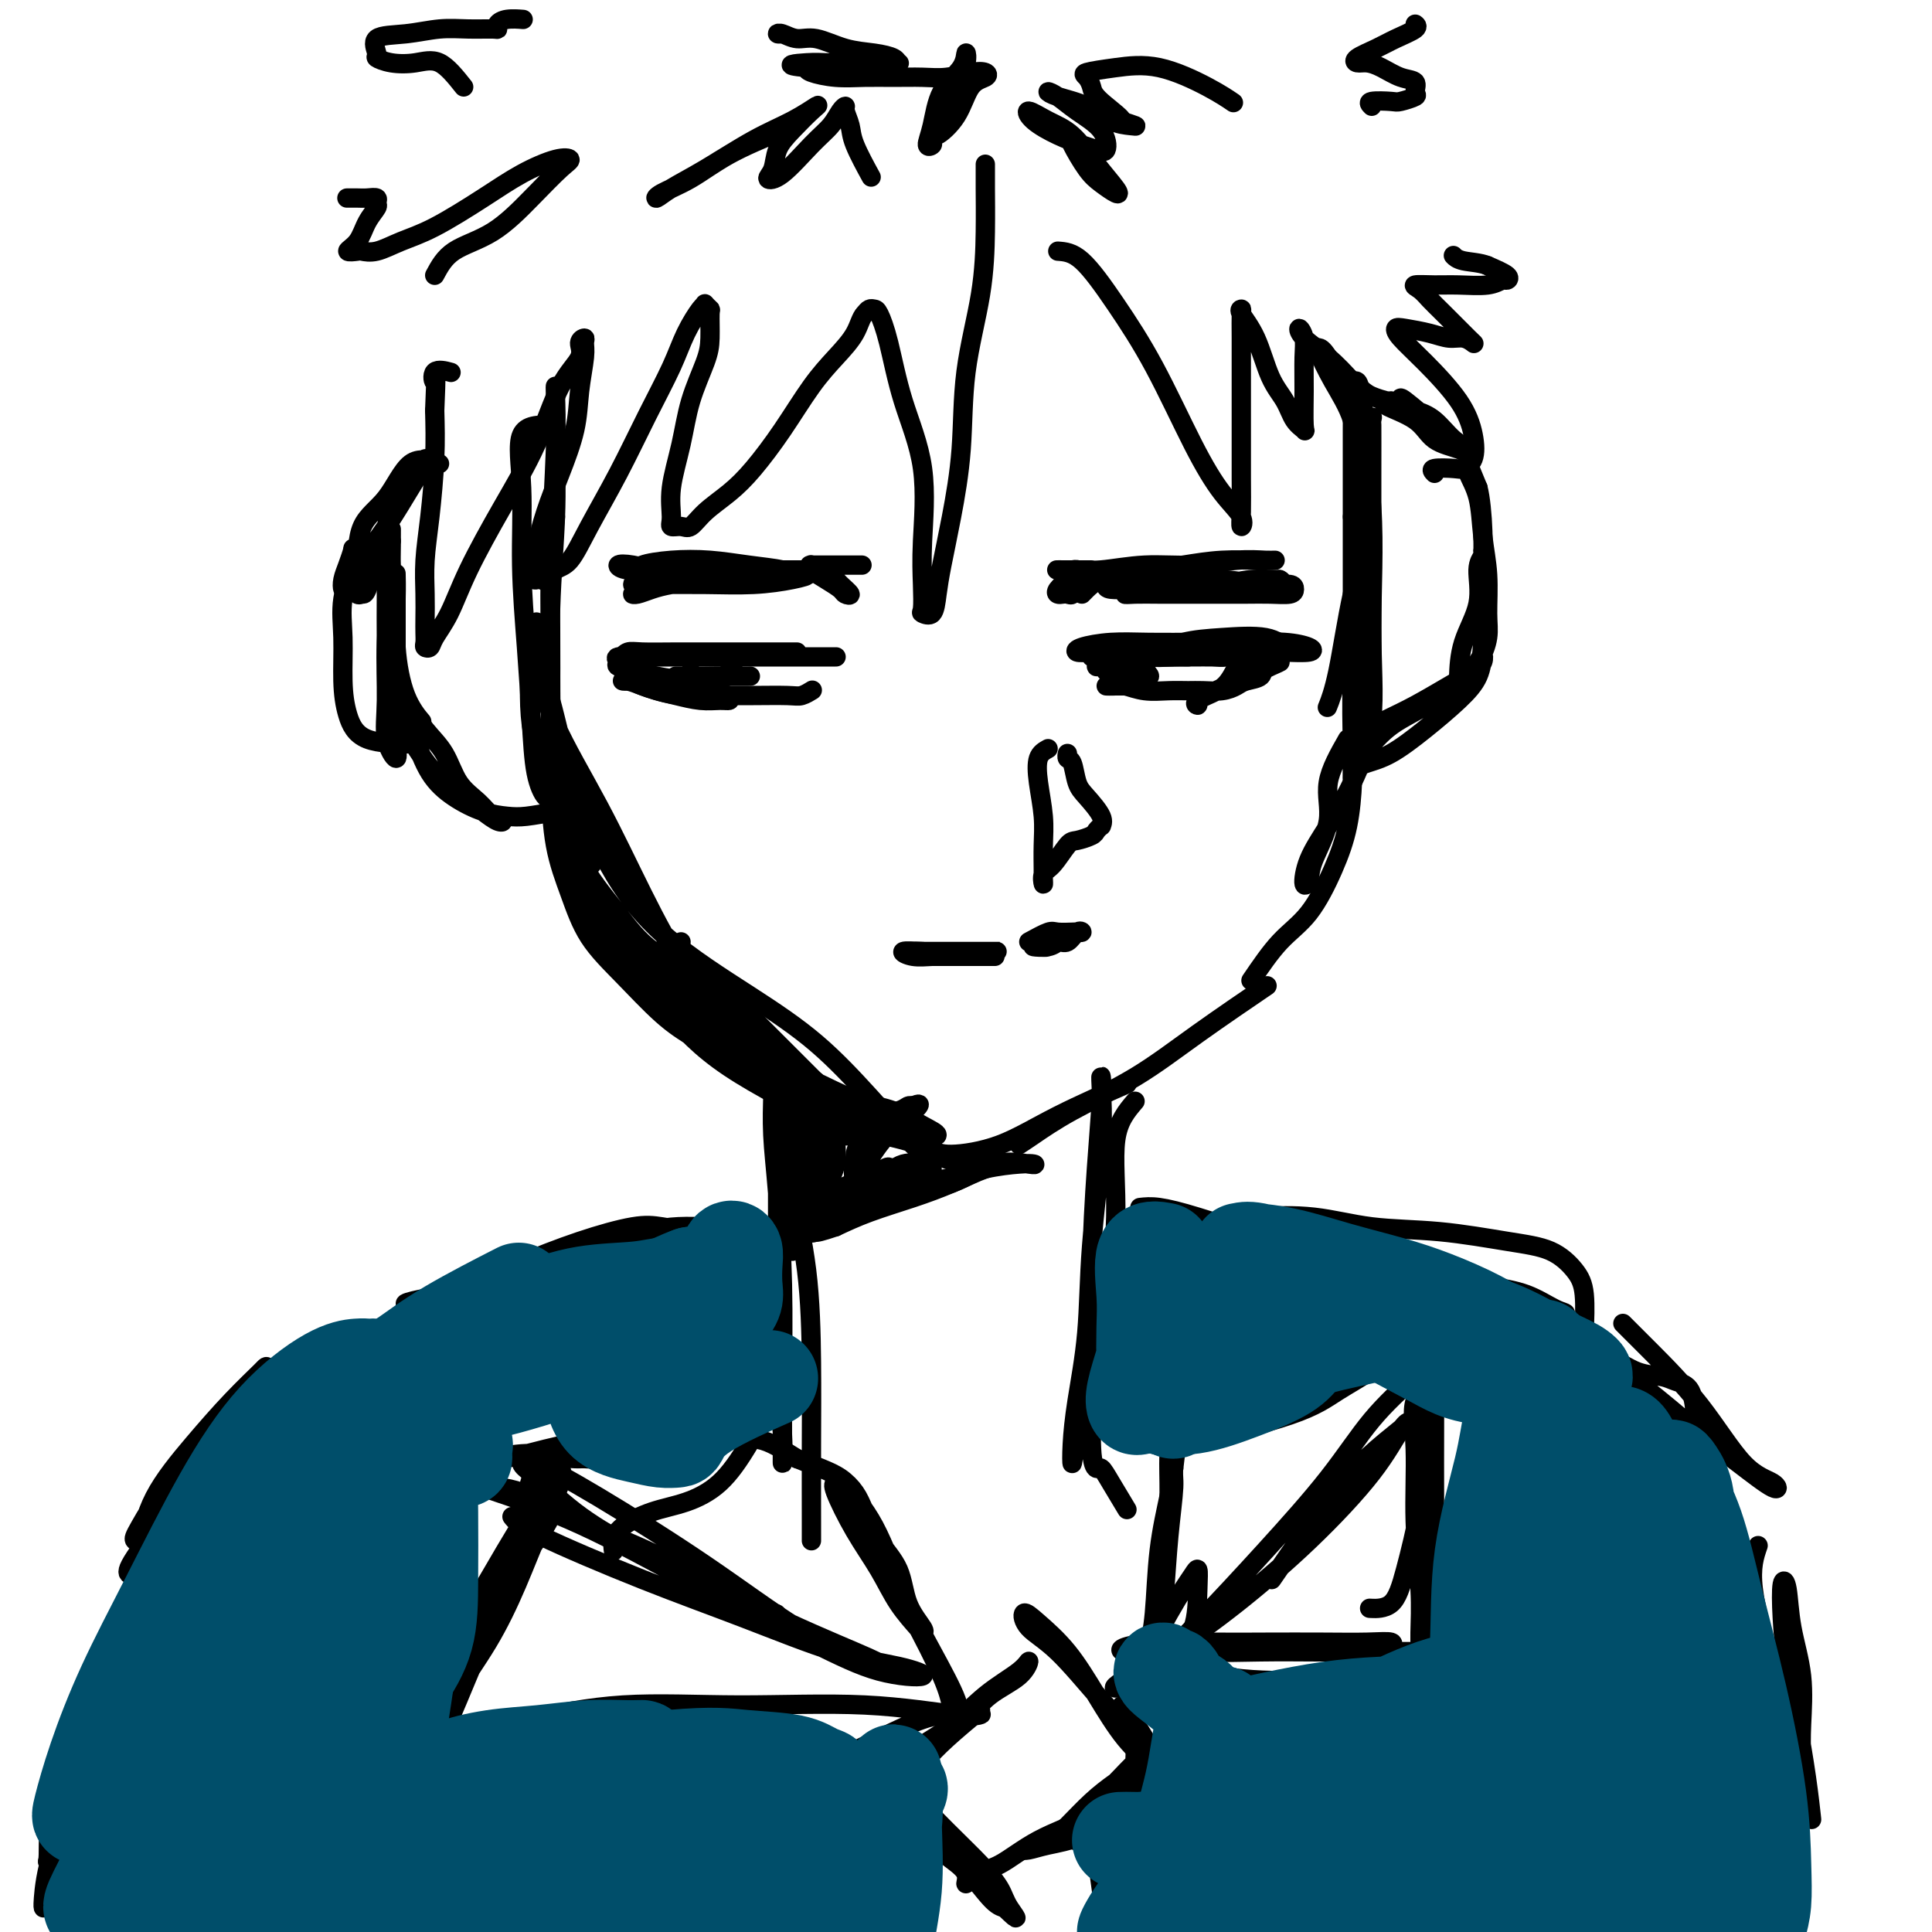 <svg viewBox='0 0 400 400' version='1.1' xmlns='http://www.w3.org/2000/svg' xmlns:xlink='http://www.w3.org/1999/xlink'><g fill='none' stroke='#000000' stroke-width='4' stroke-linecap='round' stroke-linejoin='round'><path d='M115,107c-0.423,3.738 -0.845,7.476 -1,11c-0.155,3.524 -0.042,6.833 0,12c0.042,5.167 0.012,12.190 0,15c-0.012,2.810 -0.006,1.405 0,0'/><path d='M117,158c-0.022,3.111 -0.044,6.222 1,10c1.044,3.778 3.156,8.222 4,10c0.844,1.778 0.422,0.889 0,0'/><path d='M115,171c0.451,2.603 0.903,5.206 3,9c2.097,3.794 5.841,8.780 9,13c3.159,4.220 5.735,7.675 8,10c2.265,2.325 4.219,3.522 5,4c0.781,0.478 0.391,0.239 0,0'/><path d='M132,197c1.173,1.452 2.346,2.904 5,5c2.654,2.096 6.788,4.835 11,8c4.212,3.165 8.500,6.756 13,10c4.500,3.244 9.212,6.143 12,8c2.788,1.857 3.654,2.674 4,3c0.346,0.326 0.173,0.163 0,0'/><path d='M123,189c-1.430,0.163 -2.859,0.326 -2,2c0.859,1.674 4.008,4.858 7,8c2.992,3.142 5.829,6.240 9,9c3.171,2.760 6.676,5.180 9,7c2.324,1.820 3.467,3.040 5,4c1.533,0.960 3.456,1.660 4,2c0.544,0.340 -0.291,0.320 -1,0c-0.709,-0.320 -1.291,-0.938 -3,-2c-1.709,-1.062 -4.543,-2.566 -7,-4c-2.457,-1.434 -4.535,-2.797 -7,-5c-2.465,-2.203 -5.316,-5.247 -8,-8c-2.684,-2.753 -5.203,-5.214 -7,-8c-1.797,-2.786 -2.874,-5.896 -4,-9c-1.126,-3.104 -2.302,-6.202 -3,-10c-0.698,-3.798 -0.919,-8.296 -1,-13c-0.081,-4.704 -0.022,-9.613 0,-13c0.022,-3.387 0.006,-5.254 0,-6c-0.006,-0.746 -0.003,-0.373 0,0'/><path d='M110,134c-0.317,5.535 -0.634,11.070 0,16c0.634,4.930 2.218,9.254 4,14c1.782,4.746 3.762,9.915 6,14c2.238,4.085 4.735,7.086 7,10c2.265,2.914 4.298,5.743 7,8c2.702,2.257 6.074,3.944 9,6c2.926,2.056 5.406,4.480 7,6c1.594,1.520 2.302,2.134 3,3c0.698,0.866 1.384,1.984 1,2c-0.384,0.016 -1.839,-1.069 -4,-3c-2.161,-1.931 -5.027,-4.709 -8,-9c-2.973,-4.291 -6.054,-10.095 -9,-16c-2.946,-5.905 -5.756,-11.909 -9,-18c-3.244,-6.091 -6.921,-12.267 -9,-17c-2.079,-4.733 -2.559,-8.023 -3,-11c-0.441,-2.977 -0.841,-5.640 -1,-7c-0.159,-1.360 -0.076,-1.417 0,-2c0.076,-0.583 0.143,-1.692 0,-1c-0.143,0.692 -0.498,3.183 0,6c0.498,2.817 1.849,5.958 3,10c1.151,4.042 2.102,8.985 4,15c1.898,6.015 4.742,13.102 8,19c3.258,5.898 6.931,10.608 12,15c5.069,4.392 11.534,8.466 17,12c5.466,3.534 9.933,6.528 14,10c4.067,3.472 7.733,7.420 11,11c3.267,3.580 6.133,6.790 9,10'/><path d='M189,237c3.333,3.500 1.667,1.750 0,0'/><path d='M143,209c0.549,0.146 1.099,0.293 3,2c1.901,1.707 5.154,4.975 9,8c3.846,3.025 8.284,5.809 12,8c3.716,2.191 6.710,3.790 9,5c2.290,1.210 3.875,2.033 4,2c0.125,-0.033 -1.210,-0.920 -3,-2c-1.790,-1.080 -4.034,-2.353 -7,-5c-2.966,-2.647 -6.652,-6.669 -10,-10c-3.348,-3.331 -6.358,-5.971 -9,-8c-2.642,-2.029 -4.917,-3.449 -6,-4c-1.083,-0.551 -0.975,-0.235 -1,0c-0.025,0.235 -0.182,0.387 1,1c1.182,0.613 3.703,1.687 6,4c2.297,2.313 4.371,5.864 7,9c2.629,3.136 5.815,5.856 9,8c3.185,2.144 6.371,3.713 9,5c2.629,1.287 4.702,2.292 7,3c2.298,0.708 4.822,1.118 7,2c2.178,0.882 4.009,2.238 6,3c1.991,0.762 4.140,0.932 5,1c0.860,0.068 0.430,0.034 0,0'/><path d='M193,238c0.818,0.515 1.636,1.030 4,1c2.364,-0.030 6.273,-0.606 10,-2c3.727,-1.394 7.273,-3.606 12,-6c4.727,-2.394 10.636,-4.970 13,-6c2.364,-1.030 1.182,-0.515 0,0'/><path d='M211,237c0.679,-0.438 1.357,-0.875 3,-2c1.643,-1.125 4.250,-2.937 8,-5c3.750,-2.063 8.644,-4.378 13,-7c4.356,-2.622 8.173,-5.552 13,-9c4.827,-3.448 10.665,-7.414 13,-9c2.335,-1.586 1.168,-0.793 0,0'/><path d='M259,203c1.986,-2.918 3.972,-5.837 6,-8c2.028,-2.163 4.099,-3.572 6,-6c1.901,-2.428 3.634,-5.877 5,-9c1.366,-3.123 2.366,-5.920 3,-9c0.634,-3.080 0.901,-6.445 1,-9c0.099,-2.555 0.028,-4.302 0,-5c-0.028,-0.698 -0.014,-0.349 0,0'/><path d='M279,153c-1.776,3.112 -3.552,6.225 -4,9c-0.448,2.775 0.431,5.213 0,8c-0.431,2.787 -2.171,5.922 -3,8c-0.829,2.078 -0.747,3.100 -1,4c-0.253,0.900 -0.841,1.677 -1,1c-0.159,-0.677 0.111,-2.810 1,-5c0.889,-2.190 2.399,-4.439 4,-7c1.601,-2.561 3.294,-5.436 5,-9c1.706,-3.564 3.425,-7.817 4,-13c0.575,-5.183 0.007,-11.298 0,-19c-0.007,-7.702 0.546,-16.993 0,-25c-0.546,-8.007 -2.191,-14.732 -4,-20c-1.809,-5.268 -3.781,-9.081 -5,-11c-1.219,-1.919 -1.686,-1.945 -2,-2c-0.314,-0.055 -0.477,-0.140 0,1c0.477,1.140 1.593,3.506 3,6c1.407,2.494 3.105,5.115 4,8c0.895,2.885 0.986,6.034 1,9c0.014,2.966 -0.049,5.747 0,10c0.049,4.253 0.209,9.977 0,16c-0.209,6.023 -0.788,12.347 -1,18c-0.212,5.653 -0.057,10.637 0,14c0.057,3.363 0.015,5.106 0,6c-0.015,0.894 -0.004,0.941 0,1c0.004,0.059 0.001,0.132 0,-1c-0.001,-1.132 -0.000,-3.468 0,-7c0.000,-3.532 0.000,-8.259 0,-13c-0.000,-4.741 -0.000,-9.498 0,-15c0.000,-5.502 0.000,-11.751 0,-18'/><path d='M280,107c-0.004,-11.744 -0.012,-14.604 0,-18c0.012,-3.396 0.046,-7.328 0,-9c-0.046,-1.672 -0.170,-1.083 0,-1c0.170,0.083 0.634,-0.339 1,0c0.366,0.339 0.634,1.441 1,4c0.366,2.559 0.831,6.575 1,11c0.169,4.425 0.042,9.258 0,15c-0.042,5.742 -0.000,12.393 0,18c0.000,5.607 -0.042,10.168 0,14c0.042,3.832 0.169,6.933 0,8c-0.169,1.067 -0.634,0.100 -1,0c-0.366,-0.100 -0.634,0.667 -1,0c-0.366,-0.667 -0.830,-2.766 -1,-5c-0.170,-2.234 -0.046,-4.601 0,-6c0.046,-1.399 0.013,-1.828 0,-2c-0.013,-0.172 -0.007,-0.086 0,0'/><path d='M284,124c-1.244,-3.802 -2.487,-7.605 -3,-10c-0.513,-2.395 -0.295,-3.383 0,-4c0.295,-0.617 0.668,-0.862 1,-1c0.332,-0.138 0.625,-0.168 1,0c0.375,0.168 0.833,0.534 1,3c0.167,2.466 0.045,7.030 0,11c-0.045,3.970 -0.012,7.345 0,11c0.012,3.655 0.003,7.590 0,10c-0.003,2.410 -0.001,3.296 0,4c0.001,0.704 0.000,1.225 0,1c-0.000,-0.225 0.000,-1.196 0,-4c-0.000,-2.804 -0.000,-7.439 0,-12c0.000,-4.561 0.001,-9.046 0,-15c-0.001,-5.954 -0.005,-13.376 0,-19c0.005,-5.624 0.018,-9.451 0,-11c-0.018,-1.549 -0.066,-0.818 0,-1c0.066,-0.182 0.247,-1.275 0,0c-0.247,1.275 -0.921,4.917 -1,9c-0.079,4.083 0.437,8.608 0,13c-0.437,4.392 -1.829,8.651 -3,14c-1.171,5.349 -2.123,11.786 -3,16c-0.877,4.214 -1.679,6.204 -2,7c-0.321,0.796 -0.160,0.398 0,0'/><path d='M114,88c-2.542,-0.026 -5.084,-0.052 -6,2c-0.916,2.052 -0.205,6.183 0,11c0.205,4.817 -0.096,10.321 0,16c0.096,5.679 0.590,11.532 1,17c0.410,5.468 0.737,10.552 1,15c0.263,4.448 0.463,8.259 1,11c0.537,2.741 1.412,4.412 2,5c0.588,0.588 0.889,0.093 1,0c0.111,-0.093 0.034,0.215 0,-1c-0.034,-1.215 -0.023,-3.954 0,-8c0.023,-4.046 0.059,-9.401 0,-16c-0.059,-6.599 -0.212,-14.442 0,-23c0.212,-8.558 0.789,-17.829 1,-24c0.211,-6.171 0.058,-9.241 0,-11c-0.058,-1.759 -0.019,-2.209 0,-2c0.019,0.209 0.019,1.075 0,3c-0.019,1.925 -0.057,4.909 0,9c0.057,4.091 0.210,9.289 0,15c-0.210,5.711 -0.784,11.936 -1,19c-0.216,7.064 -0.075,14.969 0,22c0.075,7.031 0.082,13.190 1,19c0.918,5.810 2.746,11.271 5,16c2.254,4.729 4.933,8.726 8,13c3.067,4.274 6.523,8.826 10,13c3.477,4.174 6.975,7.970 13,12c6.025,4.030 14.579,8.294 18,10c3.421,1.706 1.711,0.853 0,0'/><path d='M141,195c-1.380,1.553 -2.760,3.106 -2,5c0.760,1.894 3.660,4.128 7,7c3.340,2.872 7.121,6.382 11,10c3.879,3.618 7.857,7.342 11,10c3.143,2.658 5.450,4.248 7,5c1.550,0.752 2.344,0.666 3,1c0.656,0.334 1.175,1.088 1,1c-0.175,-0.088 -1.042,-1.018 -3,-3c-1.958,-1.982 -5.006,-5.015 -8,-8c-2.994,-2.985 -5.932,-5.920 -9,-9c-3.068,-3.080 -6.265,-6.304 -9,-8c-2.735,-1.696 -5.008,-1.862 -6,-2c-0.992,-0.138 -0.702,-0.247 -1,0c-0.298,0.247 -1.185,0.848 0,2c1.185,1.152 4.442,2.853 7,5c2.558,2.147 4.418,4.740 7,7c2.582,2.260 5.888,4.185 10,7c4.112,2.815 9.032,6.518 11,8c1.968,1.482 0.984,0.741 0,0'/><path d='M164,231c-0.453,0.835 -0.906,1.669 -1,4c-0.094,2.331 0.171,6.158 1,11c0.829,4.842 2.222,10.699 3,17c0.778,6.301 0.940,13.048 1,19c0.060,5.952 0.016,11.111 0,17c-0.016,5.889 -0.004,12.509 0,16c0.004,3.491 0.001,3.855 0,4c-0.001,0.145 -0.001,0.073 0,0'/><path d='M160,224c0.022,0.606 0.044,1.213 0,3c-0.044,1.787 -0.155,4.756 0,8c0.155,3.244 0.577,6.764 1,12c0.423,5.236 0.846,12.188 1,19c0.154,6.812 0.037,13.486 0,19c-0.037,5.514 0.004,9.870 0,13c-0.004,3.130 -0.054,5.036 0,5c0.054,-0.036 0.211,-2.013 0,-6c-0.211,-3.987 -0.788,-9.985 -1,-16c-0.212,-6.015 -0.057,-12.049 0,-19c0.057,-6.951 0.015,-14.820 0,-21c-0.015,-6.180 -0.004,-10.670 0,-13c0.004,-2.330 0.001,-2.499 0,-2c-0.001,0.499 -0.000,1.665 0,4c0.000,2.335 -0.000,5.840 0,10c0.000,4.160 0.001,8.976 0,14c-0.001,5.024 -0.003,10.256 0,16c0.003,5.744 0.012,11.999 -1,17c-1.012,5.001 -3.044,8.746 -5,12c-1.956,3.254 -3.834,6.016 -6,8c-2.166,1.984 -4.619,3.190 -7,4c-2.381,0.810 -4.691,1.222 -7,2c-2.309,0.778 -4.619,1.920 -6,3c-1.381,1.080 -1.833,2.099 -2,3c-0.167,0.901 -0.048,1.686 0,2c0.048,0.314 0.024,0.157 0,0'/><path d='M235,228c-1.733,2.026 -3.466,4.052 -4,8c-0.534,3.948 0.130,9.818 0,16c-0.130,6.182 -1.055,12.677 -2,19c-0.945,6.323 -1.912,12.473 -3,17c-1.088,4.527 -2.299,7.430 -3,10c-0.701,2.570 -0.894,4.808 -1,5c-0.106,0.192 -0.126,-1.662 0,-4c0.126,-2.338 0.398,-5.162 1,-9c0.602,-3.838 1.534,-8.691 2,-14c0.466,-5.309 0.465,-11.074 1,-18c0.535,-6.926 1.605,-15.014 2,-21c0.395,-5.986 0.116,-9.870 0,-12c-0.116,-2.130 -0.069,-2.507 0,-2c0.069,0.507 0.161,1.896 0,5c-0.161,3.104 -0.576,7.922 -1,14c-0.424,6.078 -0.857,13.417 -1,21c-0.143,7.583 0.005,15.411 0,22c-0.005,6.589 -0.162,11.938 0,15c0.162,3.062 0.643,3.837 1,4c0.357,0.163 0.591,-0.286 1,0c0.409,0.286 0.995,1.308 2,3c1.005,1.692 2.430,4.055 3,5c0.570,0.945 0.285,0.473 0,0'/><path d='M237,254c1.665,1.100 3.329,2.200 6,4c2.671,1.800 6.348,4.299 10,6c3.652,1.701 7.278,2.604 10,4c2.722,1.396 4.539,3.285 6,4c1.461,0.715 2.566,0.258 3,0c0.434,-0.258 0.198,-0.315 -1,0c-1.198,0.315 -3.358,1.002 -6,0c-2.642,-1.002 -5.767,-3.693 -9,-6c-3.233,-2.307 -6.576,-4.232 -10,-6c-3.424,-1.768 -6.930,-3.381 -9,-4c-2.070,-0.619 -2.705,-0.246 -2,0c0.705,0.246 2.749,0.365 5,1c2.251,0.635 4.710,1.785 8,3c3.290,1.215 7.410,2.495 12,4c4.590,1.505 9.650,3.234 15,5c5.350,1.766 10.989,3.570 15,5c4.011,1.430 6.395,2.486 8,3c1.605,0.514 2.432,0.484 3,1c0.568,0.516 0.877,1.576 1,2c0.123,0.424 0.062,0.212 0,0'/><path d='M293,285c-3.087,2.800 -6.174,5.600 -9,9c-2.826,3.400 -5.389,7.399 -9,12c-3.611,4.601 -8.268,9.802 -13,15c-4.732,5.198 -9.540,10.392 -14,15c-4.460,4.608 -8.573,8.631 -12,11c-3.427,2.369 -6.168,3.085 -5,2c1.168,-1.085 6.245,-3.972 11,-7c4.755,-3.028 9.188,-6.198 14,-10c4.812,-3.802 10.005,-8.235 15,-13c4.995,-4.765 9.794,-9.863 13,-14c3.206,-4.137 4.819,-7.313 6,-9c1.181,-1.687 1.930,-1.887 1,-1c-0.930,0.887 -3.539,2.859 -6,5c-2.461,2.141 -4.773,4.450 -7,7c-2.227,2.550 -4.369,5.340 -7,9c-2.631,3.660 -5.752,8.188 -7,10c-1.248,1.812 -0.624,0.906 0,0'/><path d='M153,260c-1.802,-0.286 -3.603,-0.571 -6,0c-2.397,0.571 -5.389,1.999 -9,4c-3.611,2.001 -7.842,4.576 -12,8c-4.158,3.424 -8.244,7.698 -12,11c-3.756,3.302 -7.184,5.632 -10,7c-2.816,1.368 -5.022,1.776 -6,2c-0.978,0.224 -0.730,0.266 -1,0c-0.270,-0.266 -1.059,-0.840 0,-2c1.059,-1.160 3.968,-2.906 7,-5c3.032,-2.094 6.189,-4.536 11,-7c4.811,-2.464 11.276,-4.951 17,-7c5.724,-2.049 10.709,-3.659 15,-5c4.291,-1.341 7.890,-2.414 10,-3c2.110,-0.586 2.730,-0.686 3,-1c0.270,-0.314 0.190,-0.842 -1,-1c-1.190,-0.158 -3.489,0.052 -7,2c-3.511,1.948 -8.232,5.632 -13,9c-4.768,3.368 -9.582,6.419 -16,10c-6.418,3.581 -14.441,7.692 -20,10c-5.559,2.308 -8.655,2.815 -11,3c-2.345,0.185 -3.939,0.050 -4,0c-0.061,-0.050 1.411,-0.014 2,0c0.589,0.014 0.294,0.007 0,0'/><path d='M106,314c0.665,0.863 1.330,1.725 6,4c4.670,2.275 13.346,5.962 21,9c7.654,3.038 14.285,5.427 21,8c6.715,2.573 13.512,5.330 19,7c5.488,1.670 9.667,2.252 13,3c3.333,0.748 5.822,1.661 5,2c-0.822,0.339 -4.953,0.102 -9,-1c-4.047,-1.102 -8.011,-3.069 -14,-6c-5.989,-2.931 -14.004,-6.825 -22,-11c-7.996,-4.175 -15.973,-8.632 -23,-12c-7.027,-3.368 -13.104,-5.649 -17,-7c-3.896,-1.351 -5.611,-1.772 -5,-2c0.611,-0.228 3.549,-0.262 7,1c3.451,1.262 7.414,3.818 12,6c4.586,2.182 9.793,3.988 16,7c6.207,3.012 13.414,7.230 21,11c7.586,3.770 15.550,7.092 20,9c4.450,1.908 5.386,2.401 6,3c0.614,0.599 0.908,1.303 0,1c-0.908,-0.303 -3.016,-1.612 -6,-3c-2.984,-1.388 -6.843,-2.853 -12,-6c-5.157,-3.147 -11.611,-7.976 -19,-13c-7.389,-5.024 -15.712,-10.244 -22,-14c-6.288,-3.756 -10.539,-6.050 -13,-7c-2.461,-0.950 -3.132,-0.557 -3,0c0.132,0.557 1.066,1.279 2,2'/><path d='M110,305c1.841,1.791 5.444,5.268 9,8c3.556,2.732 7.066,4.718 11,7c3.934,2.282 8.292,4.859 12,7c3.708,2.141 6.768,3.846 10,5c3.232,1.154 6.638,1.758 8,2c1.362,0.242 0.681,0.121 0,0'/><path d='M224,123c1.220,-1.266 2.440,-2.531 4,-3c1.560,-0.469 3.462,-0.140 6,0c2.538,0.140 5.714,0.093 9,0c3.286,-0.093 6.684,-0.231 10,0c3.316,0.231 6.552,0.833 9,1c2.448,0.167 4.110,-0.099 5,0c0.890,0.099 1.009,0.562 1,1c-0.009,0.438 -0.146,0.849 -1,1c-0.854,0.151 -2.425,0.040 -4,0c-1.575,-0.040 -3.152,-0.011 -5,0c-1.848,0.011 -3.966,0.004 -6,0c-2.034,-0.004 -3.985,-0.004 -6,0c-2.015,0.004 -4.093,0.011 -6,0c-1.907,-0.011 -3.643,-0.040 -5,0c-1.357,0.040 -2.336,0.151 -2,0c0.336,-0.151 1.985,-0.562 4,-1c2.015,-0.438 4.395,-0.903 7,-1c2.605,-0.097 5.434,0.173 8,0c2.566,-0.173 4.867,-0.789 7,-1c2.133,-0.211 4.096,-0.018 5,0c0.904,0.018 0.748,-0.139 1,0c0.252,0.139 0.911,0.573 0,1c-0.911,0.427 -3.393,0.847 -6,1c-2.607,0.153 -5.340,0.039 -8,0c-2.660,-0.039 -5.246,-0.002 -8,0c-2.754,0.002 -5.676,-0.030 -8,0c-2.324,0.030 -4.049,0.124 -5,0c-0.951,-0.124 -1.129,-0.464 -1,-1c0.129,-0.536 0.564,-1.268 1,-2'/><path d='M230,119c1.199,-0.646 4.196,-0.762 7,-1c2.804,-0.238 5.413,-0.599 8,-1c2.587,-0.401 5.150,-0.840 8,-1c2.850,-0.160 5.985,-0.039 8,0c2.015,0.039 2.910,-0.005 3,0c0.090,0.005 -0.625,0.058 -2,0c-1.375,-0.058 -3.411,-0.226 -6,0c-2.589,0.226 -5.730,0.847 -9,1c-3.270,0.153 -6.669,-0.162 -10,0c-3.331,0.162 -6.594,0.800 -9,1c-2.406,0.200 -3.954,-0.039 -5,0c-1.046,0.039 -1.589,0.357 -1,1c0.589,0.643 2.311,1.612 3,2c0.689,0.388 0.344,0.194 0,0'/><path d='M158,118c-2.656,0.420 -5.311,0.841 -7,1c-1.689,0.159 -2.410,0.058 -4,0c-1.590,-0.058 -4.048,-0.071 -6,0c-1.952,0.071 -3.396,0.226 -5,0c-1.604,-0.226 -3.366,-0.832 -4,-1c-0.634,-0.168 -0.139,0.102 0,0c0.139,-0.102 -0.076,-0.574 1,-1c1.076,-0.426 3.443,-0.804 6,-1c2.557,-0.196 5.302,-0.210 8,0c2.698,0.210 5.347,0.644 8,1c2.653,0.356 5.309,0.632 7,1c1.691,0.368 2.418,0.827 2,1c-0.418,0.173 -1.981,0.061 -4,0c-2.019,-0.061 -4.494,-0.073 -7,0c-2.506,0.073 -5.042,0.229 -8,0c-2.958,-0.229 -6.336,-0.842 -9,-1c-2.664,-0.158 -4.613,0.140 -6,0c-1.387,-0.140 -2.212,-0.717 -2,-1c0.212,-0.283 1.460,-0.272 3,0c1.540,0.272 3.371,0.805 6,1c2.629,0.195 6.055,0.052 9,0c2.945,-0.052 5.408,-0.014 8,0c2.592,0.014 5.312,0.004 7,0c1.688,-0.004 2.344,-0.002 3,0'/><path d='M164,118c4.892,0.001 0.123,0.003 -3,0c-3.123,-0.003 -4.598,-0.012 -6,0c-1.402,0.012 -2.730,0.046 -5,0c-2.270,-0.046 -5.483,-0.170 -8,0c-2.517,0.170 -4.337,0.634 -6,1c-1.663,0.366 -3.170,0.634 -4,1c-0.830,0.366 -0.984,0.831 -1,1c-0.016,0.169 0.105,0.043 1,0c0.895,-0.043 2.563,-0.001 5,0c2.437,0.001 5.643,-0.038 9,0c3.357,0.038 6.865,0.154 10,0c3.135,-0.154 5.898,-0.578 8,-1c2.102,-0.422 3.544,-0.842 3,-1c-0.544,-0.158 -3.076,-0.053 -5,0c-1.924,0.053 -3.242,0.056 -5,0c-1.758,-0.056 -3.955,-0.169 -6,0c-2.045,0.169 -3.936,0.620 -6,1c-2.064,0.380 -4.301,0.690 -6,1c-1.699,0.310 -2.861,0.619 -4,1c-1.139,0.381 -2.254,0.834 -3,1c-0.746,0.166 -1.124,0.045 -1,0c0.124,-0.045 0.750,-0.013 1,0c0.250,0.013 0.125,0.006 0,0'/><path d='M226,136c0.050,-0.845 0.101,-1.690 1,-2c0.899,-0.310 2.648,-0.084 5,0c2.352,0.084 5.308,0.025 8,0c2.692,-0.025 5.118,-0.017 8,0c2.882,0.017 6.218,0.043 8,0c1.782,-0.043 2.010,-0.155 2,0c-0.010,0.155 -0.258,0.577 -1,1c-0.742,0.423 -1.978,0.846 -3,1c-1.022,0.154 -1.829,0.037 -3,0c-1.171,-0.037 -2.704,0.004 -4,0c-1.296,-0.004 -2.355,-0.053 -4,0c-1.645,0.053 -3.878,0.208 -6,0c-2.122,-0.208 -4.135,-0.777 -6,-1c-1.865,-0.223 -3.581,-0.098 -5,0c-1.419,0.098 -2.540,0.170 -3,0c-0.460,-0.170 -0.257,-0.581 1,-1c1.257,-0.419 3.570,-0.845 6,-1c2.430,-0.155 4.977,-0.039 8,0c3.023,0.039 6.523,0.000 10,0c3.477,-0.000 6.932,0.039 10,0c3.068,-0.039 5.750,-0.155 8,0c2.250,0.155 4.067,0.580 5,1c0.933,0.420 0.981,0.834 0,1c-0.981,0.166 -2.990,0.083 -5,0'/><path d='M266,135c-1.637,0.155 -3.229,0.041 -5,0c-1.771,-0.041 -3.722,-0.011 -6,0c-2.278,0.011 -4.882,0.003 -7,0c-2.118,-0.003 -3.749,-0.001 -6,0c-2.251,0.001 -5.122,0.002 -7,0c-1.878,-0.002 -2.763,-0.007 -4,0c-1.237,0.007 -2.824,0.027 -3,0c-0.176,-0.027 1.061,-0.100 3,0c1.939,0.100 4.579,0.374 7,0c2.421,-0.374 4.621,-1.396 7,-2c2.379,-0.604 4.937,-0.791 8,-1c3.063,-0.209 6.632,-0.441 9,0c2.368,0.441 3.534,1.555 4,2c0.466,0.445 0.233,0.223 0,0'/><path d='M262,138c-1.409,-1.221 -2.817,-2.442 -4,-2c-1.183,0.442 -2.140,2.548 -3,4c-0.860,1.452 -1.624,2.250 -3,3c-1.376,0.750 -3.366,1.453 -4,2c-0.634,0.547 0.087,0.939 0,1c-0.087,0.061 -0.983,-0.208 0,-1c0.983,-0.792 3.846,-2.105 6,-3c2.154,-0.895 3.599,-1.372 5,-2c1.401,-0.628 2.758,-1.409 4,-2c1.242,-0.591 2.370,-0.993 2,-1c-0.370,-0.007 -2.236,0.380 -3,1c-0.764,0.620 -0.424,1.473 -1,2c-0.576,0.527 -2.068,0.730 -3,1c-0.932,0.270 -1.304,0.608 -2,1c-0.696,0.392 -1.714,0.838 -3,1c-1.286,0.162 -2.838,0.040 -4,0c-1.162,-0.040 -1.934,0.003 -3,0c-1.066,-0.003 -2.425,-0.053 -4,0c-1.575,0.053 -3.367,0.210 -5,0c-1.633,-0.210 -3.108,-0.788 -4,-1c-0.892,-0.212 -1.202,-0.057 -2,0c-0.798,0.057 -2.085,0.016 -2,0c0.085,-0.016 1.543,-0.008 3,0'/><path d='M232,142c1.133,0.000 2.467,0.000 3,0c0.533,0.000 0.267,0.000 0,0'/><path d='M229,138c0.979,-0.121 1.958,-0.243 3,0c1.042,0.243 2.146,0.849 3,1c0.854,0.151 1.459,-0.155 2,0c0.541,0.155 1.017,0.771 1,1c-0.017,0.229 -0.529,0.071 -1,0c-0.471,-0.071 -0.901,-0.057 -2,0c-1.099,0.057 -2.866,0.156 -4,0c-1.134,-0.156 -1.634,-0.567 -2,-1c-0.366,-0.433 -0.598,-0.886 -1,-1c-0.402,-0.114 -0.974,0.113 -1,0c-0.026,-0.113 0.495,-0.566 2,-1c1.505,-0.434 3.995,-0.848 6,-1c2.005,-0.152 3.525,-0.041 5,0c1.475,0.041 2.906,0.011 4,0c1.094,-0.011 1.850,-0.003 2,0c0.150,0.003 -0.306,0.001 -1,0c-0.694,-0.001 -1.627,-0.000 -2,0c-0.373,0.000 -0.187,0.000 0,0'/><path d='M165,135c-0.349,0.000 -0.698,0.000 -2,0c-1.302,-0.000 -3.556,-0.001 -6,0c-2.444,0.001 -5.076,0.004 -8,0c-2.924,-0.004 -6.139,-0.015 -9,0c-2.861,0.015 -5.369,0.057 -7,0c-1.631,-0.057 -2.386,-0.211 -3,0c-0.614,0.211 -1.089,0.789 -1,1c0.089,0.211 0.740,0.057 2,0c1.260,-0.057 3.127,-0.015 5,0c1.873,0.015 3.751,0.004 6,0c2.249,-0.004 4.867,-0.001 8,0c3.133,0.001 6.779,0.000 10,0c3.221,-0.000 6.015,-0.000 8,0c1.985,0.000 3.161,0.000 4,0c0.839,-0.000 1.341,-0.000 1,0c-0.341,0.000 -1.523,0.000 -3,0c-1.477,-0.000 -3.247,-0.000 -5,0c-1.753,0.000 -3.489,0.000 -5,0c-1.511,-0.000 -2.797,-0.000 -5,0c-2.203,0.000 -5.324,0.000 -8,0c-2.676,-0.000 -4.907,-0.000 -7,0c-2.093,0.000 -4.046,0.000 -6,0'/><path d='M134,136c-6.372,0.013 -3.303,0.045 -3,0c0.303,-0.045 -2.162,-0.167 -3,0c-0.838,0.167 -0.051,0.622 0,1c0.051,0.378 -0.634,0.678 0,1c0.634,0.322 2.586,0.667 4,1c1.414,0.333 2.289,0.653 4,1c1.711,0.347 4.258,0.720 6,1c1.742,0.280 2.680,0.468 4,1c1.320,0.532 3.021,1.407 4,2c0.979,0.593 1.234,0.902 1,1c-0.234,0.098 -0.957,-0.015 -2,0c-1.043,0.015 -2.405,0.158 -4,0c-1.595,-0.158 -3.425,-0.617 -5,-1c-1.575,-0.383 -2.897,-0.691 -4,-1c-1.103,-0.309 -1.986,-0.619 -3,-1c-1.014,-0.381 -2.158,-0.833 -3,-1c-0.842,-0.167 -1.384,-0.048 -1,0c0.384,0.048 1.692,0.024 3,0'/><path d='M132,141c-2.152,-0.072 1.468,1.248 4,2c2.532,0.752 3.976,0.934 6,1c2.024,0.066 4.627,0.014 7,0c2.373,-0.014 4.517,0.010 7,0c2.483,-0.010 5.305,-0.054 7,0c1.695,0.054 2.264,0.207 3,0c0.736,-0.207 1.639,-0.773 2,-1c0.361,-0.227 0.181,-0.113 0,0'/><path d='M143,139c-0.364,0.423 -0.728,0.845 0,1c0.728,0.155 2.548,0.041 4,0c1.452,-0.041 2.535,-0.011 4,0c1.465,0.011 3.313,0.003 4,0c0.687,-0.003 0.213,-0.001 0,0c-0.213,0.001 -0.166,0.000 -1,0c-0.834,-0.000 -2.549,-0.000 -4,0c-1.451,0.000 -2.636,0.000 -4,0c-1.364,-0.000 -2.905,-0.000 -4,0c-1.095,0.000 -1.745,0.001 -2,0c-0.255,-0.001 -0.116,-0.004 1,0c1.116,0.004 3.210,0.015 5,0c1.790,-0.015 3.278,-0.057 4,0c0.722,0.057 0.678,0.211 1,0c0.322,-0.211 1.010,-0.788 1,-1c-0.010,-0.212 -0.717,-0.061 -1,0c-0.283,0.061 -0.141,0.030 0,0'/><path d='M217,155c-0.815,0.453 -1.630,0.905 -2,2c-0.370,1.095 -0.295,2.832 0,5c0.295,2.168 0.812,4.769 1,7c0.188,2.231 0.049,4.094 0,6c-0.049,1.906 -0.008,3.856 0,5c0.008,1.144 -0.016,1.483 0,2c0.016,0.517 0.072,1.211 0,1c-0.072,-0.211 -0.271,-1.328 0,-2c0.271,-0.672 1.014,-0.901 2,-2c0.986,-1.099 2.216,-3.069 3,-4c0.784,-0.931 1.124,-0.823 2,-1c0.876,-0.177 2.290,-0.640 3,-1c0.710,-0.360 0.717,-0.617 1,-1c0.283,-0.383 0.843,-0.891 1,-1c0.157,-0.109 -0.090,0.181 0,0c0.090,-0.181 0.518,-0.832 0,-2c-0.518,-1.168 -1.981,-2.853 -3,-4c-1.019,-1.147 -1.593,-1.758 -2,-3c-0.407,-1.242 -0.645,-3.116 -1,-4c-0.355,-0.884 -0.826,-0.776 -1,-1c-0.174,-0.224 -0.050,-0.778 0,-1c0.050,-0.222 0.025,-0.111 0,0'/><path d='M191,198c1.240,-0.000 2.480,-0.000 4,0c1.520,0.000 3.319,0.000 5,0c1.681,-0.000 3.242,-0.000 4,0c0.758,0.000 0.713,0.000 1,0c0.287,-0.000 0.906,-0.000 1,0c0.094,0.000 -0.337,0.001 -1,0c-0.663,-0.001 -1.557,-0.004 -3,0c-1.443,0.004 -3.433,0.015 -5,0c-1.567,-0.015 -2.710,-0.057 -4,0c-1.290,0.057 -2.726,0.211 -4,0c-1.274,-0.211 -2.385,-0.789 -2,-1c0.385,-0.211 2.266,-0.057 4,0c1.734,0.057 3.321,0.015 5,0c1.679,-0.015 3.450,-0.004 5,0c1.550,0.004 2.880,0.001 4,0c1.120,-0.001 2.029,-0.000 2,0c-0.029,0.000 -0.995,0.000 -2,0c-1.005,-0.000 -2.049,-0.000 -3,0c-0.951,0.000 -1.810,0.000 -3,0c-1.190,-0.000 -2.711,-0.000 -4,0c-1.289,0.000 -2.347,0.000 -3,0c-0.653,-0.000 -0.901,-0.000 -1,0c-0.099,0.000 -0.050,0.000 0,0'/><path d='M191,197c-2.333,0.000 -1.167,0.000 0,0'/><path d='M213,195c1.550,-0.845 3.099,-1.690 4,-2c0.901,-0.310 1.153,-0.085 2,0c0.847,0.085 2.288,0.031 3,0c0.712,-0.031 0.696,-0.037 1,0c0.304,0.037 0.927,0.119 1,0c0.073,-0.119 -0.403,-0.438 -1,0c-0.597,0.438 -1.315,1.634 -2,2c-0.685,0.366 -1.337,-0.097 -2,0c-0.663,0.097 -1.337,0.754 -2,1c-0.663,0.246 -1.316,0.080 -2,0c-0.684,-0.080 -1.400,-0.073 -1,0c0.400,0.073 1.915,0.212 3,0c1.085,-0.212 1.738,-0.775 2,-1c0.262,-0.225 0.131,-0.113 0,0'/><path d='M204,34c-0.007,1.386 -0.014,2.773 0,5c0.014,2.227 0.051,5.295 0,9c-0.051,3.705 -0.188,8.048 -1,13c-0.812,4.952 -2.298,10.515 -3,16c-0.702,5.485 -0.621,10.893 -1,16c-0.379,5.107 -1.219,9.915 -2,14c-0.781,4.085 -1.502,7.448 -2,10c-0.498,2.552 -0.774,4.293 -1,6c-0.226,1.707 -0.401,3.382 -1,4c-0.599,0.618 -1.621,0.180 -2,0c-0.379,-0.180 -0.114,-0.104 0,-1c0.114,-0.896 0.077,-2.766 0,-5c-0.077,-2.234 -0.195,-4.833 0,-9c0.195,-4.167 0.704,-9.901 0,-15c-0.704,-5.099 -2.623,-9.563 -4,-14c-1.377,-4.437 -2.214,-8.846 -3,-12c-0.786,-3.154 -1.520,-5.052 -2,-6c-0.480,-0.948 -0.706,-0.948 -1,-1c-0.294,-0.052 -0.655,-0.158 -1,0c-0.345,0.158 -0.672,0.579 -1,1'/><path d='M179,65c-0.735,0.669 -1.074,2.341 -2,4c-0.926,1.659 -2.441,3.304 -4,5c-1.559,1.696 -3.162,3.444 -5,6c-1.838,2.556 -3.910,5.922 -6,9c-2.090,3.078 -4.198,5.868 -6,8c-1.802,2.132 -3.300,3.605 -5,5c-1.700,1.395 -3.604,2.710 -5,4c-1.396,1.290 -2.285,2.555 -3,3c-0.715,0.445 -1.257,0.072 -2,0c-0.743,-0.072 -1.687,0.158 -2,0c-0.313,-0.158 0.003,-0.702 0,-2c-0.003,-1.298 -0.326,-3.349 0,-6c0.326,-2.651 1.303,-5.902 2,-9c0.697,-3.098 1.116,-6.045 2,-9c0.884,-2.955 2.233,-5.920 3,-8c0.767,-2.080 0.952,-3.275 1,-5c0.048,-1.725 -0.041,-3.979 0,-5c0.041,-1.021 0.212,-0.810 0,-1c-0.212,-0.190 -0.807,-0.782 -1,-1c-0.193,-0.218 0.015,-0.062 0,0c-0.015,0.062 -0.252,0.031 -1,1c-0.748,0.969 -2.006,2.938 -3,5c-0.994,2.062 -1.725,4.216 -3,7c-1.275,2.784 -3.093,6.198 -5,10c-1.907,3.802 -3.901,7.993 -6,12c-2.099,4.007 -4.303,7.830 -6,11c-1.697,3.170 -2.889,5.686 -4,7c-1.111,1.314 -2.143,1.424 -3,2c-0.857,0.576 -1.538,1.617 -2,2c-0.462,0.383 -0.703,0.110 -1,0c-0.297,-0.110 -0.648,-0.055 -1,0'/><path d='M111,120c-1.060,0.305 -0.211,-0.933 0,-2c0.211,-1.067 -0.218,-1.962 0,-4c0.218,-2.038 1.081,-5.217 2,-8c0.919,-2.783 1.892,-5.169 3,-8c1.108,-2.831 2.351,-6.108 3,-9c0.649,-2.892 0.705,-5.400 1,-8c0.295,-2.600 0.828,-5.291 1,-7c0.172,-1.709 -0.018,-2.434 0,-3c0.018,-0.566 0.244,-0.972 0,-1c-0.244,-0.028 -0.957,0.320 -1,1c-0.043,0.680 0.586,1.690 0,3c-0.586,1.310 -2.386,2.919 -4,6c-1.614,3.081 -3.042,7.634 -5,12c-1.958,4.366 -4.447,8.547 -7,13c-2.553,4.453 -5.171,9.180 -7,13c-1.829,3.820 -2.868,6.734 -4,9c-1.132,2.266 -2.356,3.884 -3,5c-0.644,1.116 -0.709,1.731 -1,2c-0.291,0.269 -0.810,0.192 -1,0c-0.190,-0.192 -0.052,-0.498 0,-1c0.052,-0.502 0.017,-1.198 0,-2c-0.017,-0.802 -0.015,-1.709 0,-3c0.015,-1.291 0.043,-2.968 0,-5c-0.043,-2.032 -0.156,-4.421 0,-7c0.156,-2.579 0.580,-5.348 1,-9c0.420,-3.652 0.834,-8.186 1,-12c0.166,-3.814 0.083,-6.907 0,-10'/><path d='M90,85c0.357,-8.818 0.250,-6.364 0,-6c-0.250,0.364 -0.644,-1.364 0,-2c0.644,-0.636 2.327,-0.182 3,0c0.673,0.182 0.337,0.091 0,0'/><path d='M90,57c0.984,-1.828 1.968,-3.656 4,-5c2.032,-1.344 5.113,-2.205 8,-4c2.887,-1.795 5.580,-4.526 8,-7c2.420,-2.474 4.568,-4.692 6,-6c1.432,-1.308 2.149,-1.707 2,-2c-0.149,-0.293 -1.165,-0.479 -3,0c-1.835,0.479 -4.490,1.624 -7,3c-2.510,1.376 -4.876,2.982 -8,5c-3.124,2.018 -7.006,4.450 -10,6c-2.994,1.550 -5.098,2.220 -7,3c-1.902,0.780 -3.600,1.669 -5,2c-1.400,0.331 -2.503,0.105 -3,0c-0.497,-0.105 -0.388,-0.087 -1,0c-0.612,0.087 -1.944,0.245 -2,0c-0.056,-0.245 1.163,-0.893 2,-2c0.837,-1.107 1.290,-2.675 2,-4c0.710,-1.325 1.677,-2.408 2,-3c0.323,-0.592 0.002,-0.695 0,-1c-0.002,-0.305 0.314,-0.814 0,-1c-0.314,-0.186 -1.260,-0.050 -2,0c-0.740,0.050 -1.276,0.013 -2,0c-0.724,-0.013 -1.635,-0.004 -2,0c-0.365,0.004 -0.182,0.002 0,0'/><path d='M219,52c1.509,0.110 3.018,0.219 5,2c1.982,1.781 4.437,5.232 7,9c2.563,3.768 5.233,7.852 8,13c2.767,5.148 5.631,11.359 8,16c2.369,4.641 4.242,7.712 6,10c1.758,2.288 3.399,3.792 4,5c0.601,1.208 0.161,2.119 0,2c-0.161,-0.119 -0.043,-1.269 0,-3c0.043,-1.731 0.011,-4.043 0,-7c-0.011,-2.957 -0.002,-6.558 0,-10c0.002,-3.442 -0.002,-6.726 0,-10c0.002,-3.274 0.009,-6.540 0,-9c-0.009,-2.460 -0.036,-4.115 0,-5c0.036,-0.885 0.135,-1.000 0,-1c-0.135,-0.000 -0.504,0.114 0,1c0.504,0.886 1.880,2.542 3,5c1.120,2.458 1.985,5.718 3,8c1.015,2.282 2.181,3.586 3,5c0.819,1.414 1.291,2.938 2,4c0.709,1.062 1.655,1.663 2,2c0.345,0.337 0.089,0.411 0,-1c-0.089,-1.411 -0.010,-4.307 0,-7c0.010,-2.693 -0.049,-5.184 0,-7c0.049,-1.816 0.207,-2.959 0,-4c-0.207,-1.041 -0.777,-1.980 -1,-2c-0.223,-0.020 -0.098,0.879 1,2c1.098,1.121 3.171,2.463 5,4c1.829,1.537 3.415,3.268 5,5'/><path d='M280,79c2.274,2.012 2.958,2.542 4,3c1.042,0.458 2.440,0.845 3,1c0.560,0.155 0.280,0.077 0,0'/><path d='M297,98c-0.408,-0.414 -0.815,-0.829 0,-1c0.815,-0.171 2.854,-0.100 4,0c1.146,0.100 1.399,0.229 2,0c0.601,-0.229 1.548,-0.817 2,-2c0.452,-1.183 0.407,-2.962 0,-5c-0.407,-2.038 -1.178,-4.337 -3,-7c-1.822,-2.663 -4.697,-5.692 -7,-8c-2.303,-2.308 -4.034,-3.897 -5,-5c-0.966,-1.103 -1.167,-1.722 -1,-2c0.167,-0.278 0.704,-0.214 2,0c1.296,0.214 3.353,0.580 5,1c1.647,0.420 2.884,0.895 4,1c1.116,0.105 2.111,-0.160 3,0c0.889,0.160 1.672,0.744 2,1c0.328,0.256 0.200,0.184 -1,-1c-1.200,-1.184 -3.473,-3.480 -5,-5c-1.527,-1.520 -2.308,-2.264 -3,-3c-0.692,-0.736 -1.294,-1.464 -2,-2c-0.706,-0.536 -1.517,-0.880 -1,-1c0.517,-0.120 2.362,-0.018 4,0c1.638,0.018 3.069,-0.050 5,0c1.931,0.050 4.363,0.218 6,0c1.637,-0.218 2.480,-0.821 3,-1c0.520,-0.179 0.717,0.067 1,0c0.283,-0.067 0.652,-0.448 0,-1c-0.652,-0.552 -2.326,-1.276 -4,-2'/><path d='M308,55c-1.476,-0.631 -3.667,-0.708 -5,-1c-1.333,-0.292 -1.810,-0.798 -2,-1c-0.190,-0.202 -0.095,-0.101 0,0'/><path d='M284,22c-0.417,-0.416 -0.834,-0.831 0,-1c0.834,-0.169 2.919,-0.091 4,0c1.081,0.091 1.157,0.194 2,0c0.843,-0.194 2.452,-0.685 3,-1c0.548,-0.315 0.036,-0.452 0,-1c-0.036,-0.548 0.404,-1.505 0,-2c-0.404,-0.495 -1.653,-0.527 -3,-1c-1.347,-0.473 -2.794,-1.387 -4,-2c-1.206,-0.613 -2.172,-0.927 -3,-1c-0.828,-0.073 -1.517,0.093 -2,0c-0.483,-0.093 -0.760,-0.445 0,-1c0.760,-0.555 2.557,-1.312 4,-2c1.443,-0.688 2.531,-1.308 4,-2c1.469,-0.692 3.319,-1.455 4,-2c0.681,-0.545 0.195,-0.870 0,-1c-0.195,-0.130 -0.097,-0.065 0,0'/><path d='M96,18c-1.674,-2.106 -3.347,-4.211 -5,-5c-1.653,-0.789 -3.285,-0.260 -5,0c-1.715,0.260 -3.515,0.253 -5,0c-1.485,-0.253 -2.657,-0.751 -3,-1c-0.343,-0.249 0.143,-0.249 0,-1c-0.143,-0.751 -0.914,-2.254 0,-3c0.914,-0.746 3.513,-0.735 6,-1c2.487,-0.265 4.861,-0.806 7,-1c2.139,-0.194 4.042,-0.042 6,0c1.958,0.042 3.972,-0.027 5,0c1.028,0.027 1.071,0.151 1,0c-0.071,-0.151 -0.256,-0.577 0,-1c0.256,-0.423 0.954,-0.845 2,-1c1.046,-0.155 2.442,-0.044 3,0c0.558,0.044 0.279,0.022 0,0'/><path d='M281,152c2.032,-1.028 4.065,-2.057 6,-3c1.935,-0.943 3.773,-1.801 6,-3c2.227,-1.199 4.844,-2.741 7,-4c2.156,-1.259 3.850,-2.236 5,-3c1.150,-0.764 1.756,-1.315 2,-2c0.244,-0.685 0.128,-1.505 0,-1c-0.128,0.505 -0.267,2.334 -1,4c-0.733,1.666 -2.060,3.169 -4,5c-1.940,1.831 -4.494,3.992 -7,6c-2.506,2.008 -4.964,3.865 -7,5c-2.036,1.135 -3.651,1.550 -5,2c-1.349,0.450 -2.430,0.935 -2,0c0.430,-0.935 2.373,-3.291 4,-5c1.627,-1.709 2.937,-2.771 5,-4c2.063,-1.229 4.878,-2.625 7,-4c2.122,-1.375 3.550,-2.728 5,-4c1.450,-1.272 2.921,-2.462 4,-4c1.079,-1.538 1.766,-3.425 2,-5c0.234,-1.575 0.017,-2.838 0,-5c-0.017,-2.162 0.168,-5.223 0,-8c-0.168,-2.777 -0.687,-5.270 -1,-8c-0.313,-2.730 -0.418,-5.698 -1,-8c-0.582,-2.302 -1.641,-3.936 -2,-5c-0.359,-1.064 -0.020,-1.556 0,-2c0.020,-0.444 -0.280,-0.841 0,0c0.280,0.841 1.140,2.921 2,5'/><path d='M306,101c0.537,2.043 0.880,5.651 1,9c0.120,3.349 0.018,6.439 0,10c-0.018,3.561 0.048,7.593 0,11c-0.048,3.407 -0.208,6.189 -1,8c-0.792,1.811 -2.215,2.651 -3,3c-0.785,0.349 -0.933,0.207 -1,0c-0.067,-0.207 -0.053,-0.479 0,-2c0.053,-1.521 0.144,-4.292 1,-7c0.856,-2.708 2.478,-5.353 3,-8c0.522,-2.647 -0.056,-5.297 0,-7c0.056,-1.703 0.746,-2.458 1,-3c0.254,-0.542 0.073,-0.869 0,-1c-0.073,-0.131 -0.036,-0.065 0,0'/><path d='M115,168c-2.195,0.409 -4.390,0.819 -6,1c-1.610,0.181 -2.634,0.134 -4,0c-1.366,-0.134 -3.073,-0.356 -5,-1c-1.927,-0.644 -4.074,-1.710 -6,-3c-1.926,-1.290 -3.633,-2.803 -5,-5c-1.367,-2.197 -2.396,-5.076 -3,-7c-0.604,-1.924 -0.785,-2.892 -1,-4c-0.215,-1.108 -0.466,-2.355 0,-2c0.466,0.355 1.647,2.312 3,4c1.353,1.688 2.878,3.107 4,5c1.122,1.893 1.840,4.260 3,6c1.160,1.740 2.761,2.853 4,4c1.239,1.147 2.115,2.328 3,3c0.885,0.672 1.777,0.836 2,1c0.223,0.164 -0.225,0.328 -1,0c-0.775,-0.328 -1.878,-1.150 -3,-2c-1.122,-0.850 -2.262,-1.730 -4,-3c-1.738,-1.270 -4.073,-2.931 -6,-5c-1.927,-2.069 -3.444,-4.547 -5,-7c-1.556,-2.453 -3.150,-4.882 -4,-8c-0.850,-3.118 -0.957,-6.927 -1,-11c-0.043,-4.073 -0.022,-8.411 0,-12c0.022,-3.589 0.044,-6.428 0,-8c-0.044,-1.572 -0.156,-1.878 0,-2c0.156,-0.122 0.578,-0.061 1,0'/><path d='M81,112c0.005,-5.055 0.016,-1.194 0,1c-0.016,2.194 -0.059,2.721 0,4c0.059,1.279 0.219,3.309 0,6c-0.219,2.691 -0.819,6.043 -1,10c-0.181,3.957 0.057,8.519 0,12c-0.057,3.481 -0.407,5.882 0,8c0.407,2.118 1.573,3.955 2,4c0.427,0.045 0.114,-1.700 0,-4c-0.114,-2.300 -0.031,-5.155 0,-8c0.031,-2.845 0.009,-5.679 0,-9c-0.009,-3.321 -0.004,-7.127 0,-10c0.004,-2.873 0.006,-4.811 0,-6c-0.006,-1.189 -0.018,-1.628 0,-1c0.018,0.628 0.068,2.323 0,5c-0.068,2.677 -0.255,6.336 0,10c0.255,3.664 0.953,7.333 2,10c1.047,2.667 2.442,4.334 3,5c0.558,0.666 0.279,0.333 0,0'/><path d='M166,229c-1.276,-0.341 -2.552,-0.683 -3,1c-0.448,1.683 -0.069,5.390 0,9c0.069,3.610 -0.172,7.122 0,10c0.172,2.878 0.756,5.123 1,7c0.244,1.877 0.146,3.388 0,3c-0.146,-0.388 -0.340,-2.675 0,-5c0.340,-2.325 1.215,-4.687 2,-8c0.785,-3.313 1.479,-7.576 2,-11c0.521,-3.424 0.869,-6.010 1,-8c0.131,-1.990 0.046,-3.384 0,-3c-0.046,0.384 -0.054,2.545 0,5c0.054,2.455 0.171,5.206 0,8c-0.171,2.794 -0.628,5.633 -1,8c-0.372,2.367 -0.659,4.261 -1,6c-0.341,1.739 -0.735,3.321 -1,3c-0.265,-0.321 -0.400,-2.546 0,-5c0.400,-2.454 1.337,-5.138 2,-8c0.663,-2.862 1.053,-5.901 2,-8c0.947,-2.099 2.451,-3.259 3,-4c0.549,-0.741 0.141,-1.063 0,-1c-0.141,0.063 -0.016,0.511 0,2c0.016,1.489 -0.076,4.018 0,6c0.076,1.982 0.319,3.418 0,5c-0.319,1.582 -1.201,3.311 -2,5c-0.799,1.689 -1.514,3.340 -2,4c-0.486,0.660 -0.743,0.330 -1,0'/><path d='M168,250c-1.020,1.500 -1.069,0.750 0,0c1.069,-0.750 3.258,-1.500 5,-2c1.742,-0.500 3.037,-0.748 5,-1c1.963,-0.252 4.593,-0.506 7,-1c2.407,-0.494 4.590,-1.226 6,-2c1.410,-0.774 2.048,-1.588 2,-2c-0.048,-0.412 -0.782,-0.422 -2,0c-1.218,0.422 -2.919,1.275 -5,2c-2.081,0.725 -4.541,1.321 -7,2c-2.459,0.679 -4.916,1.441 -7,2c-2.084,0.559 -3.795,0.915 -5,1c-1.205,0.085 -1.905,-0.100 -2,0c-0.095,0.100 0.416,0.486 2,0c1.584,-0.486 4.241,-1.846 7,-3c2.759,-1.154 5.620,-2.104 8,-3c2.380,-0.896 4.280,-1.739 6,-2c1.720,-0.261 3.260,0.058 3,0c-0.260,-0.058 -2.321,-0.495 -4,0c-1.679,0.495 -2.975,1.922 -5,3c-2.025,1.078 -4.778,1.808 -7,2c-2.222,0.192 -3.913,-0.154 -5,0c-1.087,0.154 -1.570,0.809 -2,0c-0.430,-0.809 -0.806,-3.082 0,-5c0.806,-1.918 2.793,-3.481 5,-5c2.207,-1.519 4.633,-2.995 7,-4c2.367,-1.005 4.676,-1.540 6,-2c1.324,-0.460 1.664,-0.846 2,-1c0.336,-0.154 0.668,-0.077 1,0'/><path d='M189,229c3.040,-1.388 0.142,1.141 -2,3c-2.142,1.859 -3.526,3.048 -5,5c-1.474,1.952 -3.038,4.666 -5,7c-1.962,2.334 -4.322,4.288 -6,6c-1.678,1.712 -2.672,3.181 -3,4c-0.328,0.819 0.012,0.988 0,1c-0.012,0.012 -0.375,-0.133 0,-1c0.375,-0.867 1.489,-2.455 3,-4c1.511,-1.545 3.418,-3.047 5,-4c1.582,-0.953 2.839,-1.357 4,-2c1.161,-0.643 2.226,-1.526 3,-2c0.774,-0.474 1.258,-0.541 1,0c-0.258,0.541 -1.256,1.689 -3,3c-1.744,1.311 -4.233,2.784 -6,4c-1.767,1.216 -2.811,2.174 -4,3c-1.189,0.826 -2.524,1.519 -3,2c-0.476,0.481 -0.092,0.751 0,1c0.092,0.249 -0.108,0.477 1,0c1.108,-0.477 3.524,-1.659 6,-3c2.476,-1.341 5.013,-2.843 8,-4c2.987,-1.157 6.425,-1.971 10,-3c3.575,-1.029 7.288,-2.274 10,-3c2.712,-0.726 4.423,-0.932 5,-1c0.577,-0.068 0.020,0.001 0,0c-0.020,-0.001 0.496,-0.072 0,0c-0.496,0.072 -2.003,0.287 -4,1c-1.997,0.713 -4.484,1.923 -7,3c-2.516,1.077 -5.062,2.021 -8,3c-2.938,0.979 -6.268,1.994 -9,3c-2.732,1.006 -4.866,2.003 -7,3'/><path d='M173,254c-6.125,2.076 -3.937,0.765 -2,0c1.937,-0.765 3.622,-0.986 6,-2c2.378,-1.014 5.448,-2.822 9,-4c3.552,-1.178 7.587,-1.728 11,-3c3.413,-1.272 6.204,-3.267 9,-4c2.796,-0.733 5.596,-0.204 7,0c1.404,0.204 1.413,0.083 1,0c-0.413,-0.083 -1.246,-0.127 -3,0c-1.754,0.127 -4.429,0.426 -7,1c-2.571,0.574 -5.039,1.423 -8,2c-2.961,0.577 -6.415,0.882 -9,1c-2.585,0.118 -4.300,0.050 -6,0c-1.700,-0.050 -3.384,-0.080 -4,-1c-0.616,-0.920 -0.162,-2.730 0,-4c0.162,-1.270 0.034,-2.001 1,-3c0.966,-0.999 3.026,-2.268 4,-3c0.974,-0.732 0.863,-0.928 1,-1c0.137,-0.072 0.523,-0.019 1,0c0.477,0.019 1.047,0.003 1,0c-0.047,-0.003 -0.710,0.008 -2,0c-1.290,-0.008 -3.207,-0.036 -5,-1c-1.793,-0.964 -3.461,-2.866 -5,-4c-1.539,-1.134 -2.949,-1.500 -4,-2c-1.051,-0.500 -1.745,-1.135 -1,-1c0.745,0.135 2.927,1.038 5,2c2.073,0.962 4.036,1.981 6,3'/><path d='M179,230c2.886,0.895 5.099,1.134 7,2c1.901,0.866 3.488,2.360 5,3c1.512,0.640 2.950,0.424 3,0c0.050,-0.424 -1.286,-1.058 -3,-2c-1.714,-0.942 -3.805,-2.193 -6,-3c-2.195,-0.807 -4.493,-1.169 -7,-2c-2.507,-0.831 -5.223,-2.132 -7,-3c-1.777,-0.868 -2.614,-1.302 -3,-1c-0.386,0.302 -0.320,1.339 1,2c1.320,0.661 3.895,0.947 6,2c2.105,1.053 3.740,2.872 5,4c1.260,1.128 2.146,1.563 3,2c0.854,0.437 1.676,0.875 1,1c-0.676,0.125 -2.850,-0.062 -5,0c-2.150,0.062 -4.274,0.372 -6,0c-1.726,-0.372 -3.053,-1.426 -4,-2c-0.947,-0.574 -1.514,-0.669 -2,-1c-0.486,-0.331 -0.892,-0.899 -1,0c-0.108,0.899 0.082,3.264 0,5c-0.082,1.736 -0.434,2.842 0,4c0.434,1.158 1.655,2.368 2,3c0.345,0.632 -0.186,0.685 0,0c0.186,-0.685 1.089,-2.107 3,-5c1.911,-2.893 4.832,-7.255 6,-9c1.168,-1.745 0.584,-0.872 0,0'/><path d='M168,117c-0.254,0.250 -0.507,0.499 0,1c0.507,0.501 1.776,1.253 3,2c1.224,0.747 2.403,1.490 3,2c0.597,0.510 0.614,0.789 1,1c0.386,0.211 1.143,0.354 1,0c-0.143,-0.354 -1.186,-1.205 -2,-2c-0.814,-0.795 -1.399,-1.533 -2,-2c-0.601,-0.467 -1.219,-0.661 -2,-1c-0.781,-0.339 -1.725,-0.823 -2,-1c-0.275,-0.177 0.120,-0.047 0,0c-0.120,0.047 -0.754,0.013 0,0c0.754,-0.013 2.895,-0.003 5,0c2.105,0.003 4.173,0.001 5,0c0.827,-0.001 0.414,-0.000 0,0'/><path d='M222,118c-0.024,1.042 -0.048,2.084 0,3c0.048,0.916 0.169,1.708 0,2c-0.169,0.292 -0.627,0.086 -1,0c-0.373,-0.086 -0.662,-0.050 -1,0c-0.338,0.050 -0.727,0.115 -1,0c-0.273,-0.115 -0.431,-0.409 0,-1c0.431,-0.591 1.450,-1.479 2,-2c0.550,-0.521 0.631,-0.676 1,-1c0.369,-0.324 1.025,-0.819 1,-1c-0.025,-0.181 -0.730,-0.049 -1,0c-0.270,0.049 -0.103,0.013 -1,0c-0.897,-0.013 -2.857,-0.004 -2,0c0.857,0.004 4.531,0.001 6,0c1.469,-0.001 0.735,-0.001 0,0'/><path d='M288,83c-1.017,0.191 -2.035,0.381 -1,1c1.035,0.619 4.122,1.666 6,3c1.878,1.334 2.548,2.956 4,4c1.452,1.044 3.687,1.510 5,2c1.313,0.490 1.702,1.004 2,1c0.298,-0.004 0.503,-0.526 0,-1c-0.503,-0.474 -1.714,-0.900 -3,-2c-1.286,-1.100 -2.648,-2.874 -4,-4c-1.352,-1.126 -2.694,-1.604 -4,-2c-1.306,-0.396 -2.577,-0.711 -3,-1c-0.423,-0.289 -0.000,-0.552 0,-1c0.000,-0.448 -0.423,-1.082 1,0c1.423,1.082 4.692,3.881 6,5c1.308,1.119 0.654,0.560 0,0'/><path d='M91,96c-2.113,-0.668 -4.226,-1.336 -6,0c-1.774,1.336 -3.208,4.677 -5,7c-1.792,2.323 -3.941,3.627 -5,6c-1.059,2.373 -1.028,5.813 -1,8c0.028,2.187 0.052,3.119 0,4c-0.052,0.881 -0.179,1.710 0,2c0.179,0.290 0.665,0.040 1,0c0.335,-0.040 0.520,0.130 1,-1c0.480,-1.130 1.256,-3.561 2,-6c0.744,-2.439 1.455,-4.888 2,-7c0.545,-2.112 0.923,-3.888 2,-6c1.077,-2.112 2.852,-4.559 4,-6c1.148,-1.441 1.668,-1.874 2,-2c0.332,-0.126 0.475,0.057 0,1c-0.475,0.943 -1.567,2.646 -3,5c-1.433,2.354 -3.208,5.357 -5,8c-1.792,2.643 -3.602,4.924 -5,7c-1.398,2.076 -2.385,3.947 -3,5c-0.615,1.053 -0.858,1.289 -1,1c-0.142,-0.289 -0.182,-1.102 0,-2c0.182,-0.898 0.585,-1.880 1,-3c0.415,-1.120 0.843,-2.379 1,-3c0.157,-0.621 0.045,-0.606 0,0c-0.045,0.606 -0.022,1.803 0,3'/><path d='M73,117c-0.455,1.685 -1.593,4.399 -2,7c-0.407,2.601 -0.083,5.089 0,8c0.083,2.911 -0.074,6.244 0,9c0.074,2.756 0.381,4.935 1,7c0.619,2.065 1.551,4.018 4,5c2.449,0.982 6.414,0.995 8,1c1.586,0.005 0.793,0.003 0,0'/><path d='M162,27c-3.913,1.627 -7.827,3.254 -11,5c-3.173,1.746 -5.606,3.610 -8,5c-2.394,1.390 -4.747,2.304 -6,3c-1.253,0.696 -1.404,1.173 -1,1c0.404,-0.173 1.363,-0.996 3,-2c1.637,-1.004 3.951,-2.188 7,-4c3.049,-1.812 6.833,-4.253 10,-6c3.167,-1.747 5.717,-2.800 8,-4c2.283,-1.200 4.298,-2.547 5,-3c0.702,-0.453 0.092,-0.013 -1,1c-1.092,1.013 -2.665,2.598 -4,4c-1.335,1.402 -2.434,2.619 -3,4c-0.566,1.381 -0.601,2.926 -1,4c-0.399,1.074 -1.162,1.679 -1,2c0.162,0.321 1.249,0.359 3,-1c1.751,-1.359 4.167,-4.114 6,-6c1.833,-1.886 3.083,-2.903 4,-4c0.917,-1.097 1.500,-2.275 2,-3c0.500,-0.725 0.916,-0.999 1,-1c0.084,-0.001 -0.162,0.270 0,1c0.162,0.730 0.734,1.917 1,3c0.266,1.083 0.225,2.061 1,4c0.775,1.939 2.364,4.840 3,6c0.636,1.160 0.318,0.580 0,0'/><path d='M222,29c-0.271,-0.069 -0.543,-0.138 0,1c0.543,1.138 1.900,3.482 3,5c1.100,1.518 1.944,2.208 3,3c1.056,0.792 2.324,1.685 3,2c0.676,0.315 0.758,0.051 0,-1c-0.758,-1.051 -2.357,-2.889 -4,-5c-1.643,-2.111 -3.330,-4.493 -5,-6c-1.670,-1.507 -3.325,-2.138 -5,-3c-1.675,-0.862 -3.372,-1.955 -4,-2c-0.628,-0.045 -0.189,0.958 1,2c1.189,1.042 3.128,2.124 5,3c1.872,0.876 3.677,1.547 5,2c1.323,0.453 2.163,0.689 3,1c0.837,0.311 1.670,0.695 2,0c0.330,-0.695 0.158,-2.471 -1,-4c-1.158,-1.529 -3.301,-2.811 -5,-4c-1.699,-1.189 -2.955,-2.284 -4,-3c-1.045,-0.716 -1.878,-1.054 -2,-1c-0.122,0.054 0.467,0.498 2,1c1.533,0.502 4.010,1.060 6,2c1.990,0.940 3.492,2.262 5,3c1.508,0.738 3.021,0.891 4,1c0.979,0.109 1.422,0.174 1,0c-0.422,-0.174 -1.711,-0.587 -3,-1'/><path d='M232,25c1.215,0.021 -2.247,-2.428 -4,-4c-1.753,-1.572 -1.797,-2.267 -2,-3c-0.203,-0.733 -0.565,-1.505 -1,-2c-0.435,-0.495 -0.943,-0.714 0,-1c0.943,-0.286 3.335,-0.640 6,-1c2.665,-0.360 5.601,-0.725 9,0c3.399,0.725 7.261,2.541 10,4c2.739,1.459 4.354,2.560 5,3c0.646,0.440 0.323,0.220 0,0'/><path d='M197,19c-0.765,0.363 -1.530,0.727 -2,2c-0.470,1.273 -0.645,3.456 -1,5c-0.355,1.544 -0.890,2.448 -1,3c-0.110,0.552 0.205,0.753 0,1c-0.205,0.247 -0.931,0.541 -1,0c-0.069,-0.541 0.519,-1.916 1,-4c0.481,-2.084 0.856,-4.877 2,-7c1.144,-2.123 3.056,-3.576 4,-5c0.944,-1.424 0.919,-2.818 1,-3c0.081,-0.182 0.267,0.847 0,2c-0.267,1.153 -0.987,2.429 -2,4c-1.013,1.571 -2.319,3.437 -3,5c-0.681,1.563 -0.736,2.822 -1,4c-0.264,1.178 -0.738,2.274 0,2c0.738,-0.274 2.688,-1.917 4,-4c1.312,-2.083 1.986,-4.607 3,-6c1.014,-1.393 2.366,-1.655 3,-2c0.634,-0.345 0.548,-0.772 0,-1c-0.548,-0.228 -1.558,-0.258 -3,0c-1.442,0.258 -3.314,0.802 -5,1c-1.686,0.198 -3.184,0.050 -5,0c-1.816,-0.050 -3.951,-0.002 -6,0c-2.049,0.002 -4.013,-0.041 -6,0c-1.987,0.041 -3.996,0.165 -6,0c-2.004,-0.165 -4.001,-0.619 -5,-1c-0.999,-0.381 -0.999,-0.691 -1,-1'/><path d='M167,14c-5.903,-0.536 -2.160,-0.875 0,-1c2.160,-0.125 2.735,-0.036 4,0c1.265,0.036 3.218,0.021 6,0c2.782,-0.021 6.392,-0.046 8,0c1.608,0.046 1.214,0.162 1,0c-0.214,-0.162 -0.248,-0.603 -1,-1c-0.752,-0.397 -2.222,-0.751 -4,-1c-1.778,-0.249 -3.865,-0.392 -6,-1c-2.135,-0.608 -4.320,-1.679 -6,-2c-1.680,-0.321 -2.856,0.110 -4,0c-1.144,-0.110 -2.255,-0.762 -3,-1c-0.745,-0.238 -1.124,-0.064 -1,0c0.124,0.064 0.750,0.018 1,0c0.250,-0.018 0.125,-0.009 0,0'/><path d='M236,250c1.105,-0.122 2.210,-0.245 4,0c1.790,0.245 4.265,0.856 8,2c3.735,1.144 8.731,2.819 14,4c5.269,1.181 10.811,1.868 16,3c5.189,1.132 10.024,2.709 15,4c4.976,1.291 10.093,2.296 14,3c3.907,0.704 6.603,1.108 9,2c2.397,0.892 4.495,2.271 6,3c1.505,0.729 2.419,0.808 2,1c-0.419,0.192 -2.169,0.497 -5,0c-2.831,-0.497 -6.742,-1.797 -11,-3c-4.258,-1.203 -8.864,-2.310 -14,-4c-5.136,-1.690 -10.803,-3.962 -16,-6c-5.197,-2.038 -9.923,-3.840 -13,-5c-3.077,-1.160 -4.504,-1.678 -3,-2c1.504,-0.322 5.938,-0.450 10,0c4.062,0.450 7.753,1.477 12,2c4.247,0.523 9.051,0.540 14,1c4.949,0.460 10.044,1.361 14,2c3.956,0.639 6.773,1.017 9,2c2.227,0.983 3.865,2.573 5,4c1.135,1.427 1.767,2.692 2,5c0.233,2.308 0.067,5.659 0,7c-0.067,1.341 -0.033,0.670 0,0'/><path d='M203,354c-2.521,2.106 -5.043,4.211 -7,6c-1.957,1.789 -3.351,3.261 -5,5c-1.649,1.739 -3.555,3.744 -5,5c-1.445,1.256 -2.430,1.763 -3,2c-0.570,0.237 -0.725,0.203 -1,0c-0.275,-0.203 -0.670,-0.575 0,-2c0.670,-1.425 2.404,-3.905 5,-6c2.596,-2.095 6.052,-3.807 9,-6c2.948,-2.193 5.388,-4.867 8,-7c2.612,-2.133 5.397,-3.723 7,-5c1.603,-1.277 2.023,-2.239 2,-2c-0.023,0.239 -0.488,1.680 -2,3c-1.512,1.320 -4.072,2.518 -6,4c-1.928,1.482 -3.224,3.248 -5,5c-1.776,1.752 -4.031,3.491 -6,5c-1.969,1.509 -3.653,2.788 -5,4c-1.347,1.212 -2.357,2.357 -3,3c-0.643,0.643 -0.919,0.786 -1,1c-0.081,0.214 0.034,0.500 0,1c-0.034,0.500 -0.217,1.212 0,2c0.217,0.788 0.834,1.650 2,3c1.166,1.350 2.879,3.187 5,5c2.121,1.813 4.648,3.604 7,6c2.352,2.396 4.529,5.399 6,7c1.471,1.601 2.235,1.801 3,2'/><path d='M208,395c3.862,3.741 2.019,1.593 1,0c-1.019,-1.593 -1.212,-2.632 -2,-4c-0.788,-1.368 -2.169,-3.065 -4,-5c-1.831,-1.935 -4.112,-4.109 -7,-7c-2.888,-2.891 -6.385,-6.501 -9,-9c-2.615,-2.499 -4.350,-3.887 -6,-5c-1.650,-1.113 -3.215,-1.949 -3,-1c0.215,0.949 2.209,3.685 4,6c1.791,2.315 3.379,4.209 5,6c1.621,1.791 3.276,3.478 5,5c1.724,1.522 3.519,2.877 5,4c1.481,1.123 2.649,2.013 3,3c0.351,0.987 -0.115,2.072 0,2c0.115,-0.072 0.812,-1.302 2,-2c1.188,-0.698 2.867,-0.863 5,-2c2.133,-1.137 4.718,-3.246 8,-5c3.282,-1.754 7.259,-3.152 11,-5c3.741,-1.848 7.247,-4.144 10,-6c2.753,-1.856 4.755,-3.270 6,-4c1.245,-0.730 1.734,-0.776 2,-1c0.266,-0.224 0.309,-0.626 0,-1c-0.309,-0.374 -0.969,-0.719 -2,0c-1.031,0.719 -2.431,2.501 -4,4c-1.569,1.499 -3.305,2.714 -5,4c-1.695,1.286 -3.347,2.643 -5,4'/><path d='M228,376c-3.045,2.407 -2.659,2.426 -3,3c-0.341,0.574 -1.411,1.703 -2,2c-0.589,0.297 -0.697,-0.238 0,-1c0.697,-0.762 2.201,-1.752 4,-3c1.799,-1.248 3.894,-2.755 6,-4c2.106,-1.245 4.221,-2.230 6,-3c1.779,-0.770 3.220,-1.326 4,-2c0.780,-0.674 0.898,-1.466 1,-2c0.102,-0.534 0.189,-0.810 0,-1c-0.189,-0.190 -0.653,-0.294 -2,-1c-1.347,-0.706 -3.578,-2.016 -6,-4c-2.422,-1.984 -5.035,-4.644 -8,-8c-2.965,-3.356 -6.283,-7.409 -9,-10c-2.717,-2.591 -4.833,-3.719 -6,-5c-1.167,-1.281 -1.384,-2.714 -1,-3c0.384,-0.286 1.371,0.574 3,2c1.629,1.426 3.900,3.416 6,6c2.100,2.584 4.028,5.760 6,9c1.972,3.240 3.986,6.544 6,9c2.014,2.456 4.026,4.064 5,5c0.974,0.936 0.909,1.201 1,1c0.091,-0.201 0.339,-0.866 0,-2c-0.339,-1.134 -1.266,-2.737 -2,-4c-0.734,-1.263 -1.274,-2.186 -2,-3c-0.726,-0.814 -1.636,-1.518 -2,-2c-0.364,-0.482 -0.182,-0.741 0,-1'/><path d='M233,354c-0.972,-1.703 -0.901,-0.462 -1,0c-0.099,0.462 -0.367,0.143 0,1c0.367,0.857 1.369,2.888 2,4c0.631,1.112 0.892,1.303 1,2c0.108,0.697 0.065,1.899 0,3c-0.065,1.101 -0.152,2.102 0,3c0.152,0.898 0.543,1.694 0,3c-0.543,1.306 -2.019,3.121 -4,5c-1.981,1.879 -4.467,3.823 -7,5c-2.533,1.177 -5.112,1.586 -7,2c-1.888,0.414 -3.083,0.831 -4,1c-0.917,0.169 -1.555,0.089 -1,0c0.555,-0.089 2.303,-0.187 4,-1c1.697,-0.813 3.344,-2.340 5,-4c1.656,-1.660 3.322,-3.452 5,-5c1.678,-1.548 3.368,-2.851 5,-4c1.632,-1.149 3.206,-2.143 4,-3c0.794,-0.857 0.808,-1.575 0,-1c-0.808,0.575 -2.438,2.445 -4,4c-1.562,1.555 -3.056,2.796 -4,4c-0.944,1.204 -1.340,2.372 -2,3c-0.660,0.628 -1.586,0.716 -2,1c-0.414,0.284 -0.318,0.764 0,1c0.318,0.236 0.858,0.228 1,0c0.142,-0.228 -0.116,-0.677 0,-1c0.116,-0.323 0.604,-0.521 1,0c0.396,0.521 0.698,1.760 1,3'/><path d='M226,380c0.797,1.923 1.289,5.730 2,11c0.711,5.270 1.641,12.003 2,17c0.359,4.997 0.148,8.257 0,11c-0.148,2.743 -0.232,4.969 0,5c0.232,0.031 0.781,-2.134 1,-3c0.219,-0.866 0.110,-0.433 0,0'/><path d='M191,380c-0.016,2.471 -0.032,4.943 0,7c0.032,2.057 0.112,3.701 0,6c-0.112,2.299 -0.415,5.254 -1,8c-0.585,2.746 -1.452,5.283 -2,8c-0.548,2.717 -0.776,5.615 -1,8c-0.224,2.385 -0.445,4.258 0,6c0.445,1.742 1.556,3.355 2,4c0.444,0.645 0.222,0.323 0,0'/><path d='M240,347c-0.685,-1.874 -1.371,-3.748 -1,-6c0.371,-2.252 1.798,-4.883 3,-7c1.202,-2.117 2.178,-3.722 3,-5c0.822,-1.278 1.491,-2.231 2,-3c0.509,-0.769 0.859,-1.356 1,-1c0.141,0.356 0.073,1.654 0,4c-0.073,2.346 -0.153,5.740 -1,8c-0.847,2.260 -2.463,3.388 -4,5c-1.537,1.612 -2.996,3.710 -4,5c-1.004,1.290 -1.552,1.772 -2,2c-0.448,0.228 -0.796,0.202 -1,0c-0.204,-0.202 -0.265,-0.579 0,-1c0.265,-0.421 0.856,-0.885 1,-1c0.144,-0.115 -0.158,0.120 0,0c0.158,-0.120 0.778,-0.594 1,-1c0.222,-0.406 0.047,-0.743 0,-1c-0.047,-0.257 0.032,-0.434 0,-1c-0.032,-0.566 -0.177,-1.522 0,-3c0.177,-1.478 0.676,-3.479 1,-7c0.324,-3.521 0.472,-8.563 1,-13c0.528,-4.437 1.437,-8.268 2,-11c0.563,-2.732 0.782,-4.366 1,-6'/><path d='M243,304c0.915,-7.372 0.203,-3.303 0,-1c-0.203,2.303 0.103,2.838 0,5c-0.103,2.162 -0.616,5.950 -1,10c-0.384,4.050 -0.639,8.363 -1,13c-0.361,4.637 -0.829,9.598 -1,14c-0.171,4.402 -0.047,8.244 0,10c0.047,1.756 0.015,1.426 0,1c-0.015,-0.426 -0.014,-0.949 0,-3c0.014,-2.051 0.042,-5.628 0,-9c-0.042,-3.372 -0.154,-6.537 0,-10c0.154,-3.463 0.574,-7.224 1,-11c0.426,-3.776 0.859,-7.566 1,-11c0.141,-3.434 -0.009,-6.512 0,-9c0.009,-2.488 0.179,-4.386 0,-5c-0.179,-0.614 -0.705,0.057 -1,0c-0.295,-0.057 -0.358,-0.843 0,-1c0.358,-0.157 1.139,0.316 2,0c0.861,-0.316 1.803,-1.421 4,-3c2.197,-1.579 5.649,-3.633 10,-6c4.351,-2.367 9.599,-5.047 15,-7c5.401,-1.953 10.954,-3.180 15,-4c4.046,-0.820 6.585,-1.234 7,-1c0.415,0.234 -1.292,1.117 -3,2'/><path d='M291,278c-1.422,1.198 -3.477,3.193 -6,5c-2.523,1.807 -5.516,3.426 -8,5c-2.484,1.574 -4.460,3.104 -10,5c-5.540,1.896 -14.644,4.157 -19,5c-4.356,0.843 -3.966,0.267 -4,0c-0.034,-0.267 -0.493,-0.225 1,-1c1.493,-0.775 4.939,-2.368 8,-4c3.061,-1.632 5.737,-3.303 9,-5c3.263,-1.697 7.114,-3.421 11,-5c3.886,-1.579 7.806,-3.015 11,-4c3.194,-0.985 5.663,-1.521 7,-2c1.337,-0.479 1.543,-0.901 1,-1c-0.543,-0.099 -1.833,0.124 -4,1c-2.167,0.876 -5.209,2.404 -8,4c-2.791,1.596 -5.331,3.259 -8,5c-2.669,1.741 -5.466,3.561 -8,5c-2.534,1.439 -4.804,2.498 -6,3c-1.196,0.502 -1.318,0.449 -1,0c0.318,-0.449 1.075,-1.294 3,-3c1.925,-1.706 5.019,-4.275 8,-6c2.981,-1.725 5.851,-2.607 9,-4c3.149,-1.393 6.579,-3.298 11,-4c4.421,-0.702 9.835,-0.201 12,0c2.165,0.201 1.083,0.100 0,0'/><path d='M182,322c-0.656,-3.338 -1.311,-6.675 -1,-6c0.311,0.675 1.589,5.363 3,9c1.411,3.637 2.956,6.225 5,10c2.044,3.775 4.586,8.738 6,12c1.414,3.262 1.699,4.824 2,6c0.301,1.176 0.617,1.966 1,2c0.383,0.034 0.832,-0.688 0,-3c-0.832,-2.312 -2.944,-6.213 -5,-10c-2.056,-3.787 -4.056,-7.458 -6,-12c-1.944,-4.542 -3.830,-9.954 -6,-14c-2.170,-4.046 -4.622,-6.728 -6,-8c-1.378,-1.272 -1.682,-1.136 -2,-1c-0.318,0.136 -0.649,0.271 0,2c0.649,1.729 2.278,5.052 4,8c1.722,2.948 3.536,5.522 5,8c1.464,2.478 2.578,4.861 4,7c1.422,2.139 3.151,4.033 4,5c0.849,0.967 0.818,1.006 1,1c0.182,-0.006 0.579,-0.055 0,-1c-0.579,-0.945 -2.132,-2.784 -3,-5c-0.868,-2.216 -1.050,-4.810 -2,-7c-0.950,-2.190 -2.668,-3.976 -4,-6c-1.332,-2.024 -2.277,-4.285 -3,-6c-0.723,-1.715 -1.225,-2.882 -2,-4c-0.775,-1.118 -1.824,-2.186 -3,-3c-1.176,-0.814 -2.479,-1.376 -4,-2c-1.521,-0.624 -3.261,-1.312 -5,-2'/><path d='M165,302c-3.230,-1.987 -5.306,-3.454 -8,-4c-2.694,-0.546 -6.006,-0.170 -9,0c-2.994,0.170 -5.670,0.136 -8,0c-2.330,-0.136 -4.313,-0.372 -7,0c-2.687,0.372 -6.077,1.353 -9,2c-2.923,0.647 -5.380,0.959 -8,1c-2.620,0.041 -5.403,-0.191 -8,0c-2.597,0.191 -5.009,0.804 -7,1c-1.991,0.196 -3.559,-0.024 -3,0c0.559,0.024 3.247,0.294 6,0c2.753,-0.294 5.571,-1.151 9,-2c3.429,-0.849 7.470,-1.691 11,-2c3.530,-0.309 6.548,-0.083 9,0c2.452,0.083 4.338,0.025 6,0c1.662,-0.025 3.101,-0.018 3,0c-0.101,0.018 -1.741,0.046 -3,0c-1.259,-0.046 -2.136,-0.166 -3,0c-0.864,0.166 -1.716,0.619 -3,1c-1.284,0.381 -2.999,0.691 -4,1c-1.001,0.309 -1.287,0.618 -2,1c-0.713,0.382 -1.853,0.839 -3,1c-1.147,0.161 -2.300,0.027 -3,0c-0.700,-0.027 -0.946,0.052 -2,0c-1.054,-0.052 -2.915,-0.235 -4,0c-1.085,0.235 -1.394,0.888 -2,1c-0.606,0.112 -1.509,-0.316 -2,0c-0.491,0.316 -0.569,1.376 -1,3c-0.431,1.624 -1.216,3.812 -2,6'/><path d='M108,312c-0.679,3.191 -0.878,6.669 -2,11c-1.122,4.331 -3.169,9.515 -5,14c-1.831,4.485 -3.447,8.273 -5,12c-1.553,3.727 -3.042,7.395 -4,9c-0.958,1.605 -1.385,1.149 -2,2c-0.615,0.851 -1.418,3.009 -1,0c0.418,-3.009 2.056,-11.185 4,-17c1.944,-5.815 4.195,-9.268 7,-14c2.805,-4.732 6.165,-10.742 9,-15c2.835,-4.258 5.145,-6.764 6,-8c0.855,-1.236 0.254,-1.201 0,-1c-0.254,0.201 -0.161,0.569 0,2c0.161,1.431 0.391,3.925 -1,7c-1.391,3.075 -4.402,6.732 -7,11c-2.598,4.268 -4.783,9.146 -7,13c-2.217,3.854 -4.468,6.685 -6,9c-1.532,2.315 -2.346,4.115 -3,5c-0.654,0.885 -1.149,0.855 -1,0c0.149,-0.855 0.940,-2.534 2,-5c1.060,-2.466 2.388,-5.720 4,-9c1.612,-3.280 3.507,-6.587 6,-11c2.493,-4.413 5.585,-9.932 8,-14c2.415,-4.068 4.153,-6.684 5,-8c0.847,-1.316 0.803,-1.333 1,-1c0.197,0.333 0.636,1.016 0,3c-0.636,1.984 -2.347,5.269 -4,9c-1.653,3.731 -3.247,7.907 -5,12c-1.753,4.093 -3.664,8.102 -6,12c-2.336,3.898 -5.096,7.685 -7,11c-1.904,3.315 -2.952,6.157 -4,9'/><path d='M90,360c-4.137,8.502 -1.981,2.256 -1,0c0.981,-2.256 0.786,-0.523 2,0c1.214,0.523 3.837,-0.163 7,-1c3.163,-0.837 6.867,-1.824 12,-3c5.133,-1.176 11.694,-2.539 19,-3c7.306,-0.461 15.355,-0.018 24,0c8.645,0.018 17.885,-0.388 26,0c8.115,0.388 15.105,1.569 19,2c3.895,0.431 4.694,0.113 5,0c0.306,-0.113 0.118,-0.022 -1,0c-1.118,0.022 -3.167,-0.026 -5,0c-1.833,0.026 -3.449,0.126 -6,1c-2.551,0.874 -6.036,2.521 -9,4c-2.964,1.479 -5.407,2.788 -9,4c-3.593,1.212 -8.338,2.325 -13,3c-4.662,0.675 -9.243,0.913 -14,1c-4.757,0.087 -9.690,0.024 -14,0c-4.310,-0.024 -7.997,-0.010 -11,0c-3.003,0.010 -5.321,0.017 -7,0c-1.679,-0.017 -2.718,-0.056 -3,0c-0.282,0.056 0.193,0.207 3,0c2.807,-0.207 7.945,-0.774 10,-1c2.055,-0.226 1.028,-0.113 0,0'/><path d='M240,347c-0.732,-2.113 -1.463,-4.226 0,-5c1.463,-0.774 5.121,-0.208 9,0c3.879,0.208 7.978,0.058 12,0c4.022,-0.058 7.966,-0.023 12,0c4.034,0.023 8.158,0.034 12,0c3.842,-0.034 7.403,-0.111 10,0c2.597,0.111 4.231,0.412 5,1c0.769,0.588 0.672,1.464 1,2c0.328,0.536 1.080,0.732 0,1c-1.080,0.268 -3.991,0.607 -7,1c-3.009,0.393 -6.116,0.838 -10,1c-3.884,0.162 -8.544,0.041 -14,0c-5.456,-0.041 -11.707,-0.001 -17,-1c-5.293,-0.999 -9.627,-3.038 -13,-4c-3.373,-0.962 -5.784,-0.846 -7,-1c-1.216,-0.154 -1.238,-0.577 0,-1c1.238,-0.423 3.737,-0.845 7,-1c3.263,-0.155 7.292,-0.043 11,0c3.708,0.043 7.095,0.015 11,0c3.905,-0.015 8.328,-0.018 12,0c3.672,0.018 6.592,0.056 9,0c2.408,-0.056 4.302,-0.207 5,0c0.698,0.207 0.199,0.774 0,1c-0.199,0.226 -0.100,0.113 0,0'/><path d='M298,286c-2.121,0.917 -4.243,1.833 -5,4c-0.757,2.167 -0.150,5.583 0,10c0.150,4.417 -0.158,9.835 0,15c0.158,5.165 0.781,10.077 1,14c0.219,3.923 0.034,6.858 0,9c-0.034,2.142 0.082,3.490 0,4c-0.082,0.510 -0.362,0.181 0,-1c0.362,-1.181 1.365,-3.216 2,-6c0.635,-2.784 0.902,-6.318 1,-10c0.098,-3.682 0.027,-7.513 0,-13c-0.027,-5.487 -0.010,-12.631 0,-18c0.010,-5.369 0.012,-8.964 0,-11c-0.012,-2.036 -0.037,-2.515 0,-2c0.037,0.515 0.136,2.022 0,5c-0.136,2.978 -0.506,7.425 -1,12c-0.494,4.575 -1.110,9.278 -2,14c-0.890,4.722 -2.053,9.461 -3,13c-0.947,3.539 -1.678,5.876 -3,7c-1.322,1.124 -3.235,1.035 -4,1c-0.765,-0.035 -0.383,-0.018 0,0'/><path d='M143,255c-2.107,-0.362 -4.213,-0.725 -6,-1c-1.787,-0.275 -3.254,-0.463 -6,0c-2.746,0.463 -6.772,1.578 -11,3c-4.228,1.422 -8.660,3.152 -13,5c-4.340,1.848 -8.589,3.815 -12,5c-3.411,1.185 -5.983,1.588 -8,2c-2.017,0.412 -3.480,0.832 -3,1c0.480,0.168 2.902,0.084 6,-1c3.098,-1.084 6.872,-3.166 12,-5c5.128,-1.834 11.609,-3.419 18,-5c6.391,-1.581 12.691,-3.157 18,-4c5.309,-0.843 9.628,-0.952 12,-1c2.372,-0.048 2.797,-0.034 2,0c-0.797,0.034 -2.817,0.088 -6,0c-3.183,-0.088 -7.528,-0.317 -12,1c-4.472,1.317 -9.072,4.180 -15,7c-5.928,2.820 -13.185,5.597 -20,8c-6.815,2.403 -13.187,4.434 -18,6c-4.813,1.566 -8.067,2.668 -10,3c-1.933,0.332 -2.546,-0.107 -3,0c-0.454,0.107 -0.751,0.761 0,1c0.751,0.239 2.548,0.064 4,0c1.452,-0.064 2.558,-0.018 3,0c0.442,0.018 0.221,0.009 0,0'/><path d='M54,288c-3.792,3.094 -7.583,6.187 -10,9c-2.417,2.813 -3.458,5.345 -5,8c-1.542,2.655 -3.585,5.433 -5,8c-1.415,2.567 -2.202,4.924 -3,6c-0.798,1.076 -1.609,0.870 -2,1c-0.391,0.130 -0.364,0.595 0,-1c0.364,-1.595 1.063,-5.250 3,-9c1.937,-3.750 5.110,-7.595 8,-11c2.890,-3.405 5.497,-6.371 8,-9c2.503,-2.629 4.904,-4.922 6,-6c1.096,-1.078 0.888,-0.941 1,-1c0.112,-0.059 0.543,-0.314 0,1c-0.543,1.314 -2.062,4.195 -4,7c-1.938,2.805 -4.295,5.532 -7,9c-2.705,3.468 -5.757,7.678 -8,11c-2.243,3.322 -3.676,5.756 -5,7c-1.324,1.244 -2.541,1.297 -3,1c-0.459,-0.297 -0.162,-0.943 1,-3c1.162,-2.057 3.190,-5.524 6,-9c2.810,-3.476 6.404,-6.960 9,-10c2.596,-3.040 4.196,-5.637 6,-8c1.804,-2.363 3.813,-4.493 4,-4c0.187,0.493 -1.449,3.610 -4,7c-2.551,3.390 -6.018,7.052 -9,11c-2.982,3.948 -5.480,8.182 -8,12c-2.520,3.818 -5.063,7.220 -6,9c-0.937,1.780 -0.268,1.937 0,2c0.268,0.063 0.134,0.031 0,0'/><path d='M336,274c1.631,1.626 3.262,3.252 6,6c2.738,2.748 6.585,6.617 10,11c3.415,4.383 6.400,9.278 9,12c2.600,2.722 4.817,3.271 6,4c1.183,0.729 1.332,1.639 0,1c-1.332,-0.639 -4.145,-2.829 -7,-5c-2.855,-2.171 -5.753,-4.325 -9,-7c-3.247,-2.675 -6.844,-5.870 -11,-9c-4.156,-3.130 -8.872,-6.193 -12,-8c-3.128,-1.807 -4.670,-2.358 -6,-3c-1.330,-0.642 -2.449,-1.374 -2,-1c0.449,0.374 2.465,1.855 5,3c2.535,1.145 5.590,1.956 8,3c2.410,1.044 4.177,2.323 6,3c1.823,0.677 3.704,0.753 5,1c1.296,0.247 2.007,0.664 3,1c0.993,0.336 2.267,0.590 3,2c0.733,1.410 0.924,3.974 1,5c0.076,1.026 0.038,0.513 0,0'/><path d='M364,320c-0.770,2.233 -1.541,4.465 -1,9c0.541,4.535 2.393,11.372 4,17c1.607,5.628 2.968,10.046 4,13c1.032,2.954 1.734,4.443 2,5c0.266,0.557 0.097,0.181 0,-1c-0.097,-1.181 -0.121,-3.169 0,-6c0.121,-2.831 0.386,-6.505 0,-10c-0.386,-3.495 -1.422,-6.810 -2,-10c-0.578,-3.190 -0.699,-6.257 -1,-8c-0.301,-1.743 -0.782,-2.164 -1,-1c-0.218,1.164 -0.174,3.914 0,7c0.174,3.086 0.478,6.509 1,10c0.522,3.491 1.264,7.049 2,11c0.736,3.951 1.467,8.294 2,12c0.533,3.706 0.866,6.773 1,8c0.134,1.227 0.067,0.613 0,0'/><path d='M22,351c-1.657,3.021 -3.313,6.042 -4,9c-0.687,2.958 -0.404,5.855 -1,9c-0.596,3.145 -2.069,6.540 -3,9c-0.931,2.460 -1.318,3.987 -2,5c-0.682,1.013 -1.657,1.512 -2,2c-0.343,0.488 -0.053,0.963 0,-1c0.053,-1.963 -0.130,-6.365 1,-11c1.130,-4.635 3.573,-9.502 6,-15c2.427,-5.498 4.839,-11.625 7,-17c2.161,-5.375 4.070,-9.996 5,-12c0.930,-2.004 0.881,-1.390 1,-1c0.119,0.390 0.407,0.557 0,2c-0.407,1.443 -1.510,4.162 -3,8c-1.490,3.838 -3.366,8.794 -5,14c-1.634,5.206 -3.026,10.663 -5,16c-1.974,5.337 -4.529,10.554 -6,15c-1.471,4.446 -1.858,8.120 -2,10c-0.142,1.880 -0.041,1.966 0,2c0.041,0.034 0.020,0.017 0,0'/><path d='M96,380c-0.837,5.259 -1.674,10.519 -2,14c-0.326,3.481 -0.141,5.185 0,6c0.141,0.815 0.237,0.741 0,1c-0.237,0.259 -0.806,0.851 -1,0c-0.194,-0.851 -0.014,-3.143 0,-6c0.014,-2.857 -0.140,-6.277 0,-9c0.140,-2.723 0.573,-4.749 1,-7c0.427,-2.251 0.846,-4.728 1,-5c0.154,-0.272 0.041,1.659 0,4c-0.041,2.341 -0.011,5.092 0,9c0.011,3.908 0.003,8.974 0,11c-0.003,2.026 -0.002,1.013 0,0'/><path d='M315,352c-0.051,0.036 -0.103,0.072 0,2c0.103,1.928 0.360,5.747 1,10c0.640,4.253 1.664,8.939 2,13c0.336,4.061 -0.015,7.498 0,10c0.015,2.502 0.396,4.069 0,5c-0.396,0.931 -1.570,1.224 -2,1c-0.430,-0.224 -0.115,-0.967 0,-3c0.115,-2.033 0.031,-5.355 0,-9c-0.031,-3.645 -0.007,-7.611 0,-12c0.007,-4.389 -0.002,-9.201 0,-13c0.002,-3.799 0.016,-6.586 0,-8c-0.016,-1.414 -0.064,-1.454 0,-1c0.064,0.454 0.238,1.401 0,4c-0.238,2.599 -0.887,6.851 -1,11c-0.113,4.149 0.310,8.195 0,14c-0.310,5.805 -1.353,13.371 -2,18c-0.647,4.629 -0.899,6.323 -1,7c-0.101,0.677 -0.050,0.339 0,0'/></g>
<g fill='none' stroke='#004E6A' stroke-width='20' stroke-linecap='round' stroke-linejoin='round'><path d='M66,304c-5.038,7.991 -10.076,15.981 -13,23c-2.924,7.019 -3.732,13.066 -5,20c-1.268,6.934 -2.994,14.755 -4,23c-1.006,8.245 -1.292,16.913 -2,25c-0.708,8.087 -1.839,15.594 -3,20c-1.161,4.406 -2.354,5.710 -3,6c-0.646,0.290 -0.746,-0.433 -1,-4c-0.254,-3.567 -0.664,-9.979 -1,-16c-0.336,-6.021 -0.598,-11.651 0,-18c0.598,-6.349 2.058,-13.417 4,-21c1.942,-7.583 4.367,-15.681 7,-24c2.633,-8.319 5.476,-16.860 8,-24c2.524,-7.140 4.731,-12.880 6,-16c1.269,-3.120 1.600,-3.619 2,-3c0.400,0.619 0.869,2.358 0,6c-0.869,3.642 -3.074,9.188 -5,15c-1.926,5.812 -3.572,11.890 -6,19c-2.428,7.110 -5.638,15.253 -9,23c-3.362,7.747 -6.876,15.099 -10,21c-3.124,5.901 -5.857,10.352 -8,13c-2.143,2.648 -3.696,3.492 -4,3c-0.304,-0.492 0.639,-2.321 2,-5c1.361,-2.679 3.138,-6.208 5,-10c1.862,-3.792 3.809,-7.846 6,-13c2.191,-5.154 4.626,-11.409 7,-18c2.374,-6.591 4.688,-13.519 7,-20c2.312,-6.481 4.622,-12.514 6,-17c1.378,-4.486 1.822,-7.425 2,-8c0.178,-0.575 0.089,1.212 0,3'/><path d='M54,307c-0.981,2.739 -3.433,8.087 -6,13c-2.567,4.913 -5.250,9.393 -8,15c-2.750,5.607 -5.567,12.342 -9,19c-3.433,6.658 -7.482,13.241 -10,17c-2.518,3.759 -3.505,4.695 -4,5c-0.495,0.305 -0.500,-0.021 0,-2c0.500,-1.979 1.503,-5.611 3,-10c1.497,-4.389 3.487,-9.537 6,-15c2.513,-5.463 5.548,-11.243 9,-18c3.452,-6.757 7.320,-14.490 11,-21c3.680,-6.510 7.171,-11.797 11,-16c3.829,-4.203 7.995,-7.323 11,-9c3.005,-1.677 4.849,-1.913 6,-2c1.151,-0.087 1.610,-0.027 2,0c0.390,0.027 0.710,0.020 1,0c0.290,-0.020 0.549,-0.052 1,0c0.451,0.052 1.093,0.188 2,0c0.907,-0.188 2.078,-0.700 4,-2c1.922,-1.300 4.594,-3.388 9,-6c4.406,-2.612 10.544,-5.746 13,-7c2.456,-1.254 1.228,-0.627 0,0'/><path d='M66,314c-2.419,4.388 -4.838,8.776 -7,15c-2.162,6.224 -4.067,14.283 -6,22c-1.933,7.717 -3.894,15.092 -5,22c-1.106,6.908 -1.356,13.349 -2,18c-0.644,4.651 -1.681,7.513 -2,9c-0.319,1.487 0.081,1.598 0,1c-0.081,-0.598 -0.643,-1.906 0,-5c0.643,-3.094 2.490,-7.974 4,-14c1.510,-6.026 2.682,-13.198 5,-21c2.318,-7.802 5.784,-16.233 9,-26c3.216,-9.767 6.184,-20.868 9,-28c2.816,-7.132 5.480,-10.294 7,-12c1.520,-1.706 1.897,-1.954 2,-1c0.103,0.954 -0.069,3.111 0,7c0.069,3.889 0.380,9.508 0,16c-0.380,6.492 -1.449,13.855 -3,22c-1.551,8.145 -3.582,17.071 -6,25c-2.418,7.929 -5.223,14.860 -8,21c-2.777,6.140 -5.527,11.487 -7,15c-1.473,3.513 -1.671,5.192 -2,6c-0.329,0.808 -0.791,0.747 -1,0c-0.209,-0.747 -0.167,-2.179 1,-5c1.167,-2.821 3.459,-7.029 6,-12c2.541,-4.971 5.332,-10.703 8,-17c2.668,-6.297 5.211,-13.158 8,-20c2.789,-6.842 5.822,-13.666 8,-20c2.178,-6.334 3.501,-12.178 4,-15c0.499,-2.822 0.175,-2.622 0,-3c-0.175,-0.378 -0.201,-1.332 0,1c0.201,2.332 0.629,7.952 0,14c-0.629,6.048 -2.314,12.524 -4,19'/><path d='M84,348c-1.288,9.186 -2.509,15.152 -4,22c-1.491,6.848 -3.253,14.578 -5,20c-1.747,5.422 -3.479,8.536 -4,10c-0.521,1.464 0.170,1.279 0,1c-0.170,-0.279 -1.200,-0.652 0,0c1.200,0.652 4.628,2.329 6,3c1.372,0.671 0.686,0.335 0,0'/><path d='M106,373c-2.121,-0.356 -4.243,-0.712 -5,1c-0.757,1.712 -0.150,5.491 0,10c0.150,4.509 -0.158,9.748 0,14c0.158,4.252 0.780,7.517 1,11c0.220,3.483 0.038,7.186 0,7c-0.038,-0.186 0.069,-4.259 0,-8c-0.069,-3.741 -0.315,-7.149 0,-11c0.315,-3.851 1.191,-8.143 2,-12c0.809,-3.857 1.550,-7.277 2,-10c0.450,-2.723 0.610,-4.748 1,-6c0.390,-1.252 1.012,-1.730 1,-2c-0.012,-0.270 -0.657,-0.332 -1,0c-0.343,0.332 -0.384,1.057 0,2c0.384,0.943 1.192,2.103 3,3c1.808,0.897 4.617,1.530 8,2c3.383,0.470 7.340,0.777 12,1c4.660,0.223 10.022,0.360 16,0c5.978,-0.360 12.570,-1.219 18,-2c5.430,-0.781 9.697,-1.483 13,-2c3.303,-0.517 5.640,-0.848 7,-1c1.360,-0.152 1.741,-0.124 2,0c0.259,0.124 0.397,0.345 0,1c-0.397,0.655 -1.327,1.745 -4,3c-2.673,1.255 -7.088,2.677 -11,4c-3.912,1.323 -7.323,2.549 -12,4c-4.677,1.451 -10.622,3.129 -16,4c-5.378,0.871 -10.189,0.936 -15,1'/><path d='M128,387c-7.208,0.989 -9.730,0.962 -12,1c-2.270,0.038 -4.290,0.140 -4,0c0.290,-0.140 2.890,-0.521 6,-1c3.110,-0.479 6.731,-1.057 11,-2c4.269,-0.943 9.186,-2.250 14,-3c4.814,-0.750 9.527,-0.942 14,-1c4.473,-0.058 8.708,0.018 11,0c2.292,-0.018 2.642,-0.128 3,0c0.358,0.128 0.723,0.496 -1,1c-1.723,0.504 -5.534,1.143 -10,2c-4.466,0.857 -9.589,1.930 -15,3c-5.411,1.070 -11.112,2.137 -17,3c-5.888,0.863 -11.964,1.521 -16,2c-4.036,0.479 -6.033,0.777 -6,1c0.033,0.223 2.097,0.371 5,0c2.903,-0.371 6.645,-1.261 11,-2c4.355,-0.739 9.323,-1.325 14,-2c4.677,-0.675 9.064,-1.437 13,-2c3.936,-0.563 7.420,-0.928 10,-1c2.580,-0.072 4.256,0.147 5,0c0.744,-0.147 0.555,-0.660 0,-1c-0.555,-0.340 -1.475,-0.507 -3,-1c-1.525,-0.493 -3.654,-1.313 -5,-2c-1.346,-0.687 -1.911,-1.242 -3,-2c-1.089,-0.758 -2.704,-1.719 -4,-2c-1.296,-0.281 -2.272,0.117 -4,0c-1.728,-0.117 -4.208,-0.748 -7,-1c-2.792,-0.252 -5.896,-0.126 -9,0'/><path d='M129,377c-5.280,-0.010 -8.478,0.465 -12,0c-3.522,-0.465 -7.366,-1.869 -11,-3c-3.634,-1.131 -7.057,-1.991 -9,-3c-1.943,-1.009 -2.407,-2.169 -3,-3c-0.593,-0.831 -1.317,-1.333 0,-2c1.317,-0.667 4.675,-1.500 8,-2c3.325,-0.500 6.618,-0.668 10,-1c3.382,-0.332 6.852,-0.828 10,-1c3.148,-0.172 5.975,-0.022 8,0c2.025,0.022 3.248,-0.085 3,0c-0.248,0.085 -1.967,0.364 -4,1c-2.033,0.636 -4.381,1.631 -7,3c-2.619,1.369 -5.510,3.113 -9,5c-3.490,1.887 -7.580,3.918 -12,6c-4.420,2.082 -9.171,4.215 -13,6c-3.829,1.785 -6.736,3.220 -9,5c-2.264,1.780 -3.884,3.904 -5,5c-1.116,1.096 -1.728,1.164 -1,1c0.728,-0.164 2.798,-0.561 5,-2c2.202,-1.439 4.538,-3.920 7,-6c2.462,-2.080 5.052,-3.760 7,-6c1.948,-2.240 3.255,-5.039 5,-7c1.745,-1.961 3.928,-3.083 5,-4c1.072,-0.917 1.033,-1.630 0,-1c-1.033,0.630 -3.060,2.602 -5,4c-1.940,1.398 -3.791,2.223 -6,3c-2.209,0.777 -4.774,1.508 -7,2c-2.226,0.492 -4.113,0.746 -6,1'/><path d='M78,378c-4.281,1.441 -2.984,0.543 -2,0c0.984,-0.543 1.654,-0.731 4,-2c2.346,-1.269 6.367,-3.620 10,-5c3.633,-1.380 6.877,-1.789 16,-3c9.123,-1.211 24.125,-3.225 33,-4c8.875,-0.775 11.623,-0.310 15,0c3.377,0.310 7.383,0.467 10,1c2.617,0.533 3.847,1.443 5,2c1.153,0.557 2.231,0.762 2,1c-0.231,0.238 -1.772,0.508 -3,1c-1.228,0.492 -2.144,1.204 -4,2c-1.856,0.796 -4.654,1.676 -7,2c-2.346,0.324 -4.242,0.093 -5,0c-0.758,-0.093 -0.379,-0.046 0,0'/><path d='M90,302c-0.422,-0.366 -0.845,-0.732 -1,1c-0.155,1.732 -0.043,5.563 0,10c0.043,4.437 0.018,9.480 0,14c-0.018,4.520 -0.028,8.515 -1,12c-0.972,3.485 -2.905,6.458 -4,8c-1.095,1.542 -1.353,1.654 -2,2c-0.647,0.346 -1.683,0.928 -2,0c-0.317,-0.928 0.085,-3.364 0,-6c-0.085,-2.636 -0.656,-5.471 0,-9c0.656,-3.529 2.540,-7.752 4,-12c1.460,-4.248 2.496,-8.523 4,-12c1.504,-3.477 3.475,-6.157 5,-8c1.525,-1.843 2.602,-2.848 3,-3c0.398,-0.152 0.115,0.549 0,1c-0.115,0.451 -0.063,0.653 0,1c0.063,0.347 0.137,0.838 0,1c-0.137,0.162 -0.485,-0.007 -1,0c-0.515,0.007 -1.197,0.189 -2,0c-0.803,-0.189 -1.728,-0.749 -2,-2c-0.272,-1.251 0.109,-3.193 0,-5c-0.109,-1.807 -0.709,-3.478 0,-6c0.709,-2.522 2.726,-5.896 6,-9c3.274,-3.104 7.804,-5.940 12,-8c4.196,-2.060 8.058,-3.344 12,-4c3.942,-0.656 7.962,-0.684 11,-1c3.038,-0.316 5.093,-0.920 7,-1c1.907,-0.080 3.667,0.363 5,0c1.333,-0.363 2.238,-1.532 2,-2c-0.238,-0.468 -1.619,-0.234 -3,0'/><path d='M143,264c-2.057,0.698 -5.701,2.444 -9,4c-3.299,1.556 -6.253,2.923 -10,5c-3.747,2.077 -8.288,4.863 -13,8c-4.712,3.137 -9.594,6.625 -12,8c-2.406,1.375 -2.334,0.639 -1,0c1.334,-0.639 3.932,-1.180 7,-2c3.068,-0.820 6.607,-1.918 10,-3c3.393,-1.082 6.638,-2.146 10,-3c3.362,-0.854 6.839,-1.497 10,-2c3.161,-0.503 6.007,-0.864 7,-1c0.993,-0.136 0.134,-0.046 0,0c-0.134,0.046 0.459,0.049 0,0c-0.459,-0.049 -1.968,-0.151 -3,0c-1.032,0.151 -1.588,0.553 -2,1c-0.412,0.447 -0.681,0.937 0,1c0.681,0.063 2.312,-0.303 4,-1c1.688,-0.697 3.433,-1.726 5,-3c1.567,-1.274 2.957,-2.793 4,-4c1.043,-1.207 1.740,-2.101 2,-3c0.260,-0.899 0.084,-1.802 0,-3c-0.084,-1.198 -0.077,-2.691 0,-4c0.077,-1.309 0.224,-2.434 0,-3c-0.224,-0.566 -0.820,-0.571 -1,0c-0.180,0.571 0.055,1.720 0,4c-0.055,2.280 -0.399,5.691 -1,9c-0.601,3.309 -1.457,6.517 -2,9c-0.543,2.483 -0.771,4.242 -1,6'/><path d='M147,287c-0.833,4.667 -0.417,2.333 0,0'/><path d='M241,259c-1.690,-0.324 -3.380,-0.648 -4,1c-0.620,1.648 -0.169,5.268 0,8c0.169,2.732 0.056,4.576 0,7c-0.056,2.424 -0.055,5.428 0,8c0.055,2.572 0.164,4.712 0,6c-0.164,1.288 -0.600,1.724 -1,2c-0.400,0.276 -0.762,0.391 -1,0c-0.238,-0.391 -0.352,-1.289 0,-3c0.352,-1.711 1.170,-4.236 2,-7c0.830,-2.764 1.673,-5.766 3,-8c1.327,-2.234 3.140,-3.700 4,-5c0.860,-1.300 0.767,-2.433 1,-3c0.233,-0.567 0.791,-0.567 1,0c0.209,0.567 0.067,1.699 0,3c-0.067,1.301 -0.060,2.769 0,5c0.060,2.231 0.173,5.224 0,8c-0.173,2.776 -0.632,5.335 -1,7c-0.368,1.665 -0.645,2.437 -1,3c-0.355,0.563 -0.786,0.917 -1,1c-0.214,0.083 -0.209,-0.103 0,-1c0.209,-0.897 0.624,-2.503 2,-4c1.376,-1.497 3.714,-2.883 6,-4c2.286,-1.117 4.521,-1.963 7,-3c2.479,-1.037 5.202,-2.265 8,-3c2.798,-0.735 5.673,-0.979 8,-1c2.327,-0.021 4.108,0.180 6,0c1.892,-0.180 3.894,-0.741 5,-1c1.106,-0.259 1.316,-0.217 1,0c-0.316,0.217 -1.158,0.608 -2,1'/><path d='M284,276c2.646,-0.287 -3.738,0.995 -8,2c-4.262,1.005 -6.402,1.733 -10,3c-3.598,1.267 -8.653,3.072 -13,4c-4.347,0.928 -7.985,0.980 -10,1c-2.015,0.020 -2.407,0.009 -3,0c-0.593,-0.009 -1.386,-0.016 0,-1c1.386,-0.984 4.952,-2.946 8,-4c3.048,-1.054 5.579,-1.201 9,-2c3.421,-0.799 7.732,-2.252 11,-3c3.268,-0.748 5.492,-0.792 7,-1c1.508,-0.208 2.301,-0.580 2,-1c-0.301,-0.420 -1.695,-0.890 -4,-1c-2.305,-0.110 -5.522,0.138 -9,0c-3.478,-0.138 -7.219,-0.664 -11,-1c-3.781,-0.336 -7.602,-0.483 -10,-1c-2.398,-0.517 -3.372,-1.405 -4,-2c-0.628,-0.595 -0.908,-0.899 0,-1c0.908,-0.101 3.006,-0.001 6,0c2.994,0.001 6.884,-0.098 11,0c4.116,0.098 8.459,0.393 13,1c4.541,0.607 9.282,1.527 14,2c4.718,0.473 9.414,0.498 14,1c4.586,0.502 9.062,1.479 13,3c3.938,1.521 7.337,3.584 10,5c2.663,1.416 4.589,2.183 6,3c1.411,0.817 2.306,1.683 2,2c-0.306,0.317 -1.813,0.085 -4,0c-2.187,-0.085 -5.053,-0.024 -8,0c-2.947,0.024 -5.973,0.012 -9,0'/><path d='M307,285c-5.066,-0.566 -7.231,-1.980 -11,-4c-3.769,-2.020 -9.141,-4.647 -14,-8c-4.859,-3.353 -9.203,-7.433 -13,-10c-3.797,-2.567 -7.045,-3.621 -9,-4c-1.955,-0.379 -2.616,-0.082 -3,0c-0.384,0.082 -0.491,-0.051 1,0c1.491,0.051 4.578,0.285 8,1c3.422,0.715 7.178,1.912 11,3c3.822,1.088 7.711,2.065 11,3c3.289,0.935 5.977,1.826 9,3c3.023,1.174 6.381,2.632 9,4c2.619,1.368 4.499,2.646 6,4c1.501,1.354 2.623,2.785 3,4c0.377,1.215 0.010,2.213 0,3c-0.010,0.787 0.339,1.364 0,3c-0.339,1.636 -1.364,4.332 -2,7c-0.636,2.668 -0.883,5.307 -2,10c-1.117,4.693 -3.105,11.440 -4,18c-0.895,6.560 -0.698,12.933 -1,20c-0.302,7.067 -1.104,14.830 -2,21c-0.896,6.170 -1.887,10.748 -3,15c-1.113,4.252 -2.347,8.177 -3,11c-0.653,2.823 -0.727,4.544 -1,6c-0.273,1.456 -0.747,2.646 -1,3c-0.253,0.354 -0.284,-0.128 1,0c1.284,0.128 3.884,0.867 6,0c2.116,-0.867 3.749,-3.340 5,-6c1.251,-2.660 2.119,-5.507 3,-11c0.881,-5.493 1.776,-13.633 2,-23c0.224,-9.367 -0.222,-19.962 0,-30c0.222,-10.038 1.111,-19.519 2,-29'/><path d='M315,299c0.668,-15.868 0.337,-14.540 1,-15c0.663,-0.460 2.322,-2.710 3,-4c0.678,-1.290 0.377,-1.620 1,1c0.623,2.620 2.169,8.190 3,16c0.831,7.810 0.945,17.860 1,28c0.055,10.140 0.050,20.369 0,31c-0.050,10.631 -0.145,21.663 -1,30c-0.855,8.337 -2.471,13.979 -4,18c-1.529,4.021 -2.970,6.422 -4,8c-1.030,1.578 -1.648,2.334 -2,1c-0.352,-1.334 -0.437,-4.756 0,-9c0.437,-4.244 1.396,-9.308 2,-16c0.604,-6.692 0.851,-15.011 1,-25c0.149,-9.989 0.199,-21.650 0,-32c-0.199,-10.350 -0.647,-19.391 0,-24c0.647,-4.609 2.390,-4.786 3,-5c0.610,-0.214 0.086,-0.464 1,0c0.914,0.464 3.264,1.641 5,4c1.736,2.359 2.857,5.900 4,11c1.143,5.100 2.309,11.759 3,20c0.691,8.241 0.907,18.065 1,28c0.093,9.935 0.065,19.983 0,28c-0.065,8.017 -0.165,14.004 0,18c0.165,3.996 0.594,6.002 0,7c-0.594,0.998 -2.212,0.990 -3,0c-0.788,-0.990 -0.747,-2.961 -1,-8c-0.253,-5.039 -0.800,-13.144 -1,-21c-0.200,-7.856 -0.054,-15.461 0,-25c0.054,-9.539 0.015,-21.011 0,-30c-0.015,-8.989 -0.008,-15.494 0,-22'/><path d='M328,312c-0.079,-13.720 -0.276,-9.519 0,-9c0.276,0.519 1.024,-2.644 2,-4c0.976,-1.356 2.179,-0.905 3,-1c0.821,-0.095 1.260,-0.735 2,-1c0.740,-0.265 1.780,-0.155 3,3c1.220,3.155 2.622,9.355 4,16c1.378,6.645 2.734,13.734 4,23c1.266,9.266 2.441,20.707 3,30c0.559,9.293 0.502,16.436 0,22c-0.502,5.564 -1.450,9.547 -3,12c-1.550,2.453 -3.704,3.375 -5,4c-1.296,0.625 -1.734,0.953 -2,0c-0.266,-0.953 -0.358,-3.188 0,-6c0.358,-2.812 1.167,-6.201 2,-10c0.833,-3.799 1.689,-8.006 3,-13c1.311,-4.994 3.077,-10.774 4,-17c0.923,-6.226 1.004,-12.899 1,-20c-0.004,-7.101 -0.091,-14.630 0,-20c0.091,-5.370 0.362,-8.583 0,-11c-0.362,-2.417 -1.358,-4.040 -2,-5c-0.642,-0.960 -0.931,-1.259 -1,-1c-0.069,0.259 0.083,1.074 1,3c0.917,1.926 2.599,4.964 4,9c1.401,4.036 2.520,9.072 4,15c1.480,5.928 3.322,12.749 5,20c1.678,7.251 3.192,14.933 4,21c0.808,6.067 0.910,10.518 1,14c0.090,3.482 0.169,5.995 0,8c-0.169,2.005 -0.584,3.503 -1,5'/><path d='M364,399c-0.199,4.994 -0.697,3.978 -1,4c-0.303,0.022 -0.411,1.080 -1,2c-0.589,0.920 -1.658,1.702 -2,2c-0.342,0.298 0.042,0.112 0,0c-0.042,-0.112 -0.511,-0.150 -1,0c-0.489,0.150 -0.996,0.486 -1,0c-0.004,-0.486 0.497,-1.795 0,-3c-0.497,-1.205 -1.991,-2.306 -3,-5c-1.009,-2.694 -1.534,-6.982 -3,-11c-1.466,-4.018 -3.873,-7.765 -6,-12c-2.127,-4.235 -3.973,-8.956 -6,-13c-2.027,-4.044 -4.235,-7.409 -7,-10c-2.765,-2.591 -6.086,-4.408 -9,-5c-2.914,-0.592 -5.420,0.041 -9,0c-3.580,-0.041 -8.235,-0.757 -13,0c-4.765,0.757 -9.641,2.987 -14,5c-4.359,2.013 -8.201,3.809 -12,5c-3.799,1.191 -7.555,1.777 -10,2c-2.445,0.223 -3.580,0.082 -5,0c-1.420,-0.082 -3.126,-0.106 -4,0c-0.874,0.106 -0.916,0.340 -1,0c-0.084,-0.340 -0.208,-1.255 1,-2c1.208,-0.745 3.749,-1.321 7,-2c3.251,-0.679 7.211,-1.461 11,-2c3.789,-0.539 7.408,-0.834 11,-1c3.592,-0.166 7.156,-0.202 10,0c2.844,0.202 4.969,0.642 6,1c1.031,0.358 0.970,0.635 1,1c0.030,0.365 0.151,0.819 -1,1c-1.151,0.181 -3.576,0.091 -6,0'/><path d='M296,356c-2.166,0.536 -4.582,0.876 -7,1c-2.418,0.124 -4.837,0.033 -8,0c-3.163,-0.033 -7.071,-0.008 -10,0c-2.929,0.008 -4.880,-0.002 -7,0c-2.120,0.002 -4.410,0.014 -6,0c-1.590,-0.014 -2.478,-0.055 -3,0c-0.522,0.055 -0.676,0.207 -1,0c-0.324,-0.207 -0.819,-0.774 -1,-1c-0.181,-0.226 -0.049,-0.113 0,0c0.049,0.113 0.013,0.224 0,0c-0.013,-0.224 -0.003,-0.785 0,-1c0.003,-0.215 0.001,-0.086 0,1c-0.001,1.086 -0.000,3.129 0,6c0.000,2.871 0.000,6.571 0,10c-0.000,3.429 -0.000,6.586 0,9c0.000,2.414 -0.000,4.086 0,5c0.000,0.914 0.000,1.070 0,1c-0.000,-0.070 -0.000,-0.367 0,-1c0.000,-0.633 0.001,-1.602 0,-3c-0.001,-1.398 -0.004,-3.227 0,-5c0.004,-1.773 0.013,-3.491 0,-6c-0.013,-2.509 -0.049,-5.808 0,-8c0.049,-2.192 0.185,-3.278 0,-4c-0.185,-0.722 -0.689,-1.080 -1,-1c-0.311,0.080 -0.430,0.598 -1,3c-0.570,2.402 -1.591,6.686 -3,11c-1.409,4.314 -3.204,8.657 -5,13'/><path d='M243,386c-2.632,5.695 -4.214,6.931 -6,9c-1.786,2.069 -3.778,4.969 -4,5c-0.222,0.031 1.324,-2.807 3,-5c1.676,-2.193 3.482,-3.740 5,-5c1.518,-1.260 2.748,-2.232 4,-3c1.252,-0.768 2.525,-1.330 3,-2c0.475,-0.670 0.151,-1.446 0,-2c-0.151,-0.554 -0.129,-0.884 0,-1c0.129,-0.116 0.365,-0.017 0,0c-0.365,0.017 -1.330,-0.048 -2,0c-0.670,0.048 -1.043,0.209 -2,0c-0.957,-0.209 -2.497,-0.788 -4,-1c-1.503,-0.212 -2.968,-0.057 -4,0c-1.032,0.057 -1.631,0.016 -2,0c-0.369,-0.016 -0.510,-0.007 -1,0c-0.490,0.007 -1.330,0.013 -1,0c0.330,-0.013 1.829,-0.043 3,0c1.171,0.043 2.012,0.161 3,0c0.988,-0.161 2.121,-0.600 3,0c0.879,0.600 1.503,2.239 2,4c0.497,1.761 0.865,3.643 1,6c0.135,2.357 0.036,5.188 0,7c-0.036,1.812 -0.010,2.603 0,3c0.010,0.397 0.003,0.399 0,-1c-0.003,-1.399 -0.001,-4.200 0,-7'/><path d='M244,393c-0.156,-3.106 -0.546,-6.872 0,-11c0.546,-4.128 2.028,-8.619 3,-13c0.972,-4.381 1.435,-8.652 2,-11c0.565,-2.348 1.231,-2.774 2,-3c0.769,-0.226 1.641,-0.253 2,0c0.359,0.253 0.206,0.785 0,1c-0.206,0.215 -0.463,0.113 -1,0c-0.537,-0.113 -1.353,-0.236 -2,-1c-0.647,-0.764 -1.125,-2.170 -2,-3c-0.875,-0.830 -2.148,-1.084 -3,-2c-0.852,-0.916 -1.282,-2.496 -2,-3c-0.718,-0.504 -1.722,0.066 -2,0c-0.278,-0.066 0.172,-0.767 0,-1c-0.172,-0.233 -0.965,0.002 0,1c0.965,0.998 3.687,2.760 6,5c2.313,2.240 4.216,4.959 6,7c1.784,2.041 3.448,3.403 5,5c1.552,1.597 2.991,3.428 4,5c1.009,1.572 1.589,2.885 2,4c0.411,1.115 0.653,2.031 1,3c0.347,0.969 0.798,1.989 1,3c0.202,1.011 0.156,2.011 0,3c-0.156,0.989 -0.423,1.966 -1,3c-0.577,1.034 -1.463,2.125 -3,3c-1.537,0.875 -3.725,1.536 -5,2c-1.275,0.464 -1.638,0.732 -2,1'/><path d='M255,391c-1.174,0.652 0.890,-0.718 2,-2c1.110,-1.282 1.267,-2.477 7,-6c5.733,-3.523 17.043,-9.376 24,-12c6.957,-2.624 9.563,-2.021 13,-2c3.437,0.021 7.707,-0.541 10,0c2.293,0.541 2.610,2.187 3,3c0.390,0.813 0.852,0.795 0,1c-0.852,0.205 -3.017,0.633 -6,1c-2.983,0.367 -6.782,0.672 -11,1c-4.218,0.328 -8.855,0.678 -13,1c-4.145,0.322 -7.797,0.614 -11,1c-3.203,0.386 -5.957,0.865 -7,1c-1.043,0.135 -0.375,-0.072 0,0c0.375,0.072 0.456,0.425 2,0c1.544,-0.425 4.549,-1.628 8,-3c3.451,-1.372 7.346,-2.911 11,-4c3.654,-1.089 7.068,-1.726 10,-2c2.932,-0.274 5.384,-0.184 7,1c1.616,1.184 2.396,3.463 3,6c0.604,2.537 1.033,5.331 0,8c-1.033,2.669 -3.527,5.212 -7,7c-3.473,1.788 -7.924,2.821 -12,4c-4.076,1.179 -7.775,2.503 -11,3c-3.225,0.497 -5.974,0.166 -8,0c-2.026,-0.166 -3.327,-0.166 -4,0c-0.673,0.166 -0.716,0.498 -1,0c-0.284,-0.498 -0.807,-1.826 0,-3c0.807,-1.174 2.945,-2.192 5,-3c2.055,-0.808 4.028,-1.404 6,-2'/><path d='M275,390c3.314,-0.988 6.099,-0.958 9,-1c2.901,-0.042 5.919,-0.155 9,0c3.081,0.155 6.224,0.577 9,1c2.776,0.423 5.184,0.846 7,1c1.816,0.154 3.038,0.040 3,0c-0.038,-0.040 -1.336,-0.005 -4,0c-2.664,0.005 -6.692,-0.019 -11,0c-4.308,0.019 -8.895,0.082 -13,0c-4.105,-0.082 -7.727,-0.309 -11,0c-3.273,0.309 -6.197,1.155 -8,2c-1.803,0.845 -2.485,1.689 -3,2c-0.515,0.311 -0.861,0.089 -1,0c-0.139,-0.089 -0.069,-0.044 0,0'/><path d='M180,380c-0.393,2.944 -0.786,5.888 -1,9c-0.214,3.112 -0.251,6.393 0,9c0.251,2.607 0.788,4.540 1,7c0.212,2.460 0.097,5.448 0,7c-0.097,1.552 -0.176,1.667 0,2c0.176,0.333 0.607,0.883 1,1c0.393,0.117 0.746,-0.199 1,-2c0.254,-1.801 0.408,-5.085 1,-9c0.592,-3.915 1.622,-8.459 2,-13c0.378,-4.541 0.103,-9.077 0,-13c-0.103,-3.923 -0.035,-7.231 0,-9c0.035,-1.769 0.037,-1.998 0,-2c-0.037,-0.002 -0.113,0.222 0,2c0.113,1.778 0.415,5.111 0,9c-0.415,3.889 -1.548,8.333 -2,12c-0.452,3.667 -0.223,6.555 -1,9c-0.777,2.445 -2.561,4.447 -4,6c-1.439,1.553 -2.532,2.659 -4,3c-1.468,0.341 -3.309,-0.081 -5,0c-1.691,0.081 -3.231,0.667 -5,0c-1.769,-0.667 -3.767,-2.585 -6,-4c-2.233,-1.415 -4.703,-2.327 -8,-3c-3.297,-0.673 -7.423,-1.109 -11,-2c-3.577,-0.891 -6.605,-2.239 -9,-3c-2.395,-0.761 -4.155,-0.935 -6,-1c-1.845,-0.065 -3.773,-0.020 -5,0c-1.227,0.020 -1.751,0.016 -2,0c-0.249,-0.016 -0.221,-0.043 1,0c1.221,0.043 3.635,0.155 7,0c3.365,-0.155 7.683,-0.578 12,-1'/><path d='M137,394c5.895,-0.547 11.633,-1.415 18,-2c6.367,-0.585 13.362,-0.886 18,-1c4.638,-0.114 6.919,-0.041 9,0c2.081,0.041 3.963,0.050 2,0c-1.963,-0.050 -7.770,-0.157 -13,0c-5.230,0.157 -9.884,0.579 -15,1c-5.116,0.421 -10.694,0.841 -16,1c-5.306,0.159 -10.339,0.056 -14,0c-3.661,-0.056 -5.950,-0.067 -6,0c-0.050,0.067 2.140,0.210 4,0c1.860,-0.210 3.388,-0.774 4,-1c0.612,-0.226 0.306,-0.113 0,0'/><path d='M148,384c-5.511,1.474 -11.021,2.948 -15,4c-3.979,1.052 -6.426,1.682 -9,2c-2.574,0.318 -5.275,0.324 -9,1c-3.725,0.676 -8.474,2.023 -13,3c-4.526,0.977 -8.828,1.582 -14,2c-5.172,0.418 -11.215,0.647 -17,1c-5.785,0.353 -11.311,0.830 -16,1c-4.689,0.170 -8.541,0.032 -12,0c-3.459,-0.032 -6.525,0.043 -8,0c-1.475,-0.043 -1.359,-0.204 0,0c1.359,0.204 3.960,0.773 5,1c1.040,0.227 0.520,0.114 0,0'/><path d='M122,286c0.604,3.072 1.207,6.143 3,8c1.793,1.857 4.774,2.499 7,3c2.226,0.501 3.695,0.862 5,1c1.305,0.138 2.446,0.054 3,0c0.554,-0.054 0.520,-0.076 1,-1c0.480,-0.924 1.476,-2.749 5,-5c3.524,-2.251 9.578,-4.929 12,-6c2.422,-1.071 1.211,-0.536 0,0'/><path d='M241,284c1.192,2.958 2.385,5.916 2,7c-0.385,1.084 -2.347,0.293 -3,0c-0.653,-0.293 0.005,-0.087 0,0c-0.005,0.087 -0.672,0.054 -1,0c-0.328,-0.054 -0.316,-0.128 1,0c1.316,0.128 3.937,0.458 7,0c3.063,-0.458 6.568,-1.706 10,-3c3.432,-1.294 6.790,-2.636 9,-4c2.210,-1.364 3.271,-2.750 4,-4c0.729,-1.250 1.126,-2.362 1,-3c-0.126,-0.638 -0.776,-0.800 -2,-1c-1.224,-0.200 -3.022,-0.439 -5,0c-1.978,0.439 -4.137,1.554 -5,2c-0.863,0.446 -0.432,0.223 0,0'/></g>
</svg>